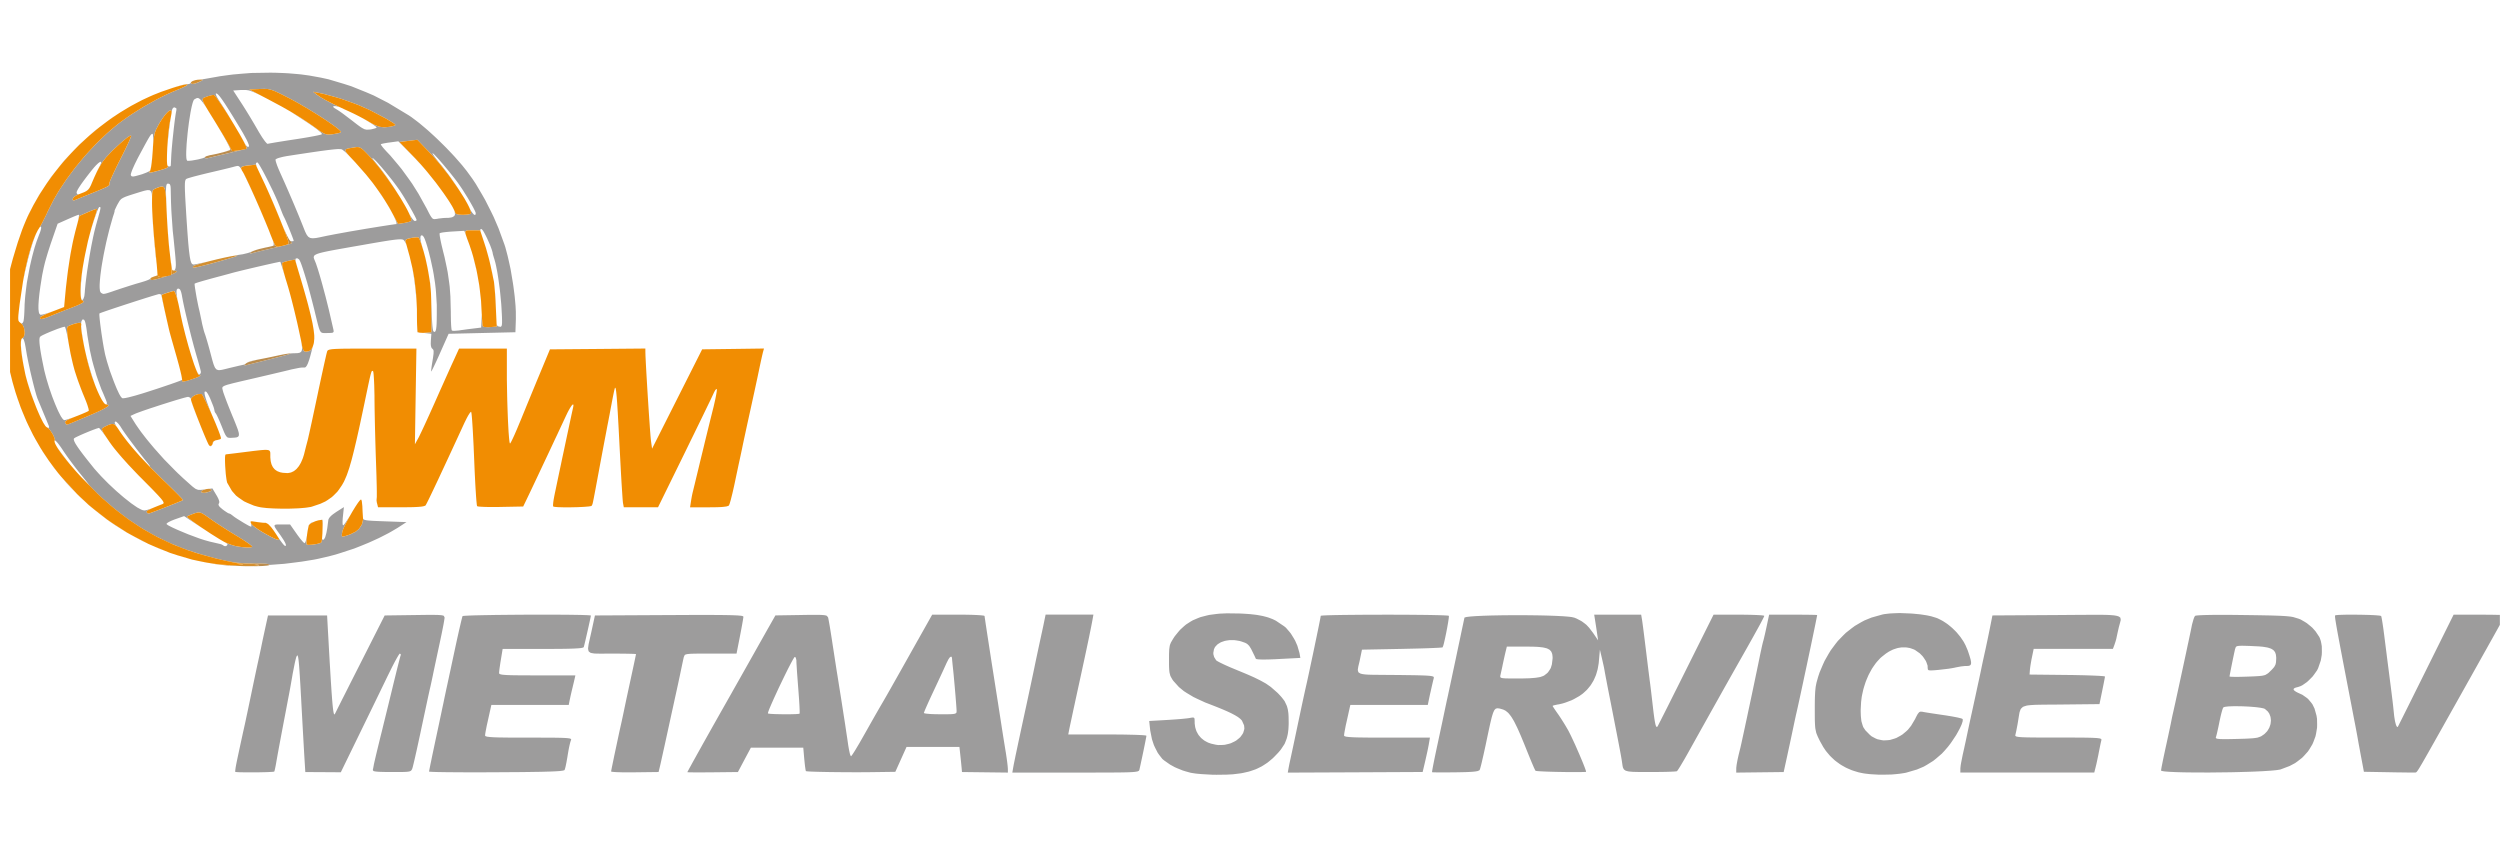 <svg width="151" height="52" fill="none" xmlns="http://www.w3.org/2000/svg"><g clip-path="url(#clip0_144_487)"><path d="M74.862 37.055l.173.007.315.02.153.011.276.031.134.017.245.044.118.023.216.056.105.03.196.073.095.038.178.088.5.336.103.085.202.233.099.124.177.285.083.146.132.302.128.44.051.294-1.332.069-.214.011-.357.013-.084.002-.147.002h-.193l-.057-.002-.096-.004-.044-.003-.069-.008-.031-.003-.04-.012-.03-.02-.003-.013-.025-.055-.014-.032-.04-.087-.156-.316-.043-.087-.08-.128-.039-.058-.085-.084-.046-.039-.114-.06-.224-.078-.107-.031-.212-.036-.105-.013-.202-.003-.1.003-.187.028-.09.018-.164.056-.08.031-.136.083-.064.044-.101.106-.046.055-.06.126-.038.21v.088l.048.176.122.197.013.01.045.03.026.017.072.039.08.042.22.107.12.055.28.124.457.19.17.07.301.125.146.062.258.114.124.056.22.108.106.052.189.103.181.101.294.205.386.338.073.072.124.133.058.065.099.125.092.123.118.249.026.065.038.139.016.071.023.159.01.082.01.184.005.314v.12l-.01.22-.007.107-.024.196-.015.095-.041.176-.024.086-.061.163-.066.16-.2.302-.055.075-.131.153-.228.237-.105.103-.216.181-.11.087-.228.149-.116.071-.246.122-.127.056-.27.093-.139.043-.299.068-.154.031-.334.042-.17.02-.375.02-.61.008-.246-.003-.536-.03-.128-.008-.227-.02-.106-.011-.164-.024-.153-.025-.323-.09-.16-.05-.319-.129-.156-.068-.287-.158-.363-.255-.102-.086-.189-.242-.091-.13-.159-.31-.074-.162-.114-.346-.105-.529-.061-.572 1.077-.062.148-.009.295-.02.143-.01.263-.021.124-.012.2-.021.046-.005.073-.01.082-.012.07-.015.095-.012.04-.003.048.021.02.016.016.066.006.164v.092l.023.172.015.085.05.159.03.077.078.142.042.069.104.123.055.06.128.104.066.049.152.084.078.038.172.06.28.063.14.021.27-.005.133-.01.248-.058.12-.036.217-.103.103-.057.173-.139.08-.072.12-.165.051-.084.056-.18.018-.091-.018-.187-.124-.277-.021-.031-.062-.065-.034-.032-.087-.068-.047-.035-.116-.071-.062-.037-.147-.078-.077-.04-.18-.085-.095-.043-.217-.094-.114-.048-.256-.104-.431-.169-.275-.105-.483-.222-.231-.112-.393-.235-.185-.119-.299-.246-.34-.378-.06-.086-.08-.142-.036-.07-.042-.158-.01-.042-.012-.099-.005-.053-.007-.122-.003-.065-.003-.155v-.376l.001-.172.001-.081.005-.138.006-.13.026-.188.018-.088.057-.143.134-.229.098-.15.214-.264.109-.127.237-.217.124-.104.268-.173.14-.081.307-.131.158-.061.35-.091.182-.042.4-.053.207-.023.457-.02m41.266.008l.156.01.305.029.15.015.281.042.136.022.243.053.302.091.102.039.202.102.101.055.197.128.097.068.187.152.092.08.174.17.085.088.156.187.075.094.134.197.065.1.108.204.131.308.036.105.058.176.026.083.04.136.017.064.018.102.007.047-.002.071-.003.033-.022.047-.014.02-.044.027-.025.011-.065.012-.124.007h-.084l-.228.025-.322.06-.045.012-.137.026-.074.013-.177.028-.578.067-.084.008-.139.012-.064.005-.104.006-.048.003h-.073l-.033-.002-.049-.007-.042-.01-.034-.051-.011-.13v-.081l-.065-.19-.041-.098-.129-.197-.071-.096-.17-.172-.278-.195-.079-.04-.163-.058-.081-.026-.166-.029-.083-.01h-.17l-.084.002-.17.027-.086.018-.171.056-.086.03-.171.084-.084.045-.169.111-.25.197-.095.083-.178.195-.086.101-.16.227-.078.117-.139.254-.068.13-.118.276-.056.141-.094.292-.043.148-.068.304-.03.152-.038.31-.024.464v.105l.006.186.003.09.016.159.017.153.071.244.041.115.129.195.274.278.105.087.229.122.118.051.249.053.126.018.257-.013.129-.015.257-.076.126-.044.246-.134.12-.074.225-.187.109-.102.192-.24.245-.412.046-.099.074-.14.036-.063.063-.078.031-.032.062-.027.106.003.013.002.048.01.026.005.073.013.078.013.216.035.115.018.269.04.436.065.148.021.277.045.134.023.228.043.106.022.153.038.032.008.046.015.038.019.019.018v.08l-.005.047-.041.13-.025.07-.075.166-.043.087-.102.19-.109.194-.27.405-.07.099-.143.187-.215.249-.161.173-.347.299-.178.142-.378.236-.192.11-.41.174-.648.19-.095.02-.213.033-.109.015-.234.024-.239.02-.505.011h-.252l-.481-.028-.115-.01-.217-.026-.104-.014-.187-.037-.139-.031-.267-.081-.131-.044-.249-.106-.122-.057-.231-.13-.113-.07-.212-.155-.104-.08-.192-.18-.094-.092-.172-.203-.084-.103-.151-.225-.203-.362-.038-.077-.063-.13-.029-.062-.047-.112-.043-.11-.048-.225-.011-.062-.012-.143-.005-.076-.007-.182-.003-.097-.002-.237-.001-.431v-.138l.002-.241.001-.115.005-.202.004-.096.008-.17.005-.082.014-.145.015-.142.048-.244.104-.37.083-.25.2-.473.105-.23.243-.428.127-.208.284-.382.146-.185.323-.333.164-.16.357-.28.183-.135.388-.227.197-.105.417-.17.657-.185.103-.022.245-.03.128-.013.284-.014.29-.01m-48.747.355l-.014.077-.034.178-.018.094-.043.217-.023.113-.053.26-.027.135-.065.308-.034.16-.076.362-.04.187-.09.42-.048.218-.104.484-.175.805-.073.335-.138.634-.032.153-.063.286-.03.14-.054.254-.026.122-.046.215-.022.102-.036.168-.016.078-.024.114-.02.101-.05.259h2.686l.592.005.14.002.26.006.126.003.224.005.107.004.182.008.085.003.133.01.06.005.079.009.047.015v.007l-.01.07-.008.04-.025.126-.013.07-.034.17-.018.09-.041.2-.042.206-.095.448-.024.11-.045.211-.065.292-.004.022-.02.039-.013.018-.057.028-.035.013-.123.02-.036.004-.09.009-.047.003-.117.006-.061.004-.146.005-.077.002-.178.003-.094.002-.217.003h-.112l-.257.003h-.133l-.3.002h-.504l-.18.002h-4.878l.049-.282.007-.043.02-.107.01-.058.03-.146.016-.078.04-.194.02-.103.053-.249.028-.133.067-.315.035-.167.084-.39.044-.206.102-.473.176-.816.054-.245.11-.512.054-.254.104-.486.025-.116.046-.22.023-.107.041-.194.02-.093.033-.16.042-.198.022-.11.054-.26.028-.133.06-.282.03-.14.057-.27.077-.356.025-.116.042-.19.018-.088.031-.142.015-.065.022-.106.011-.048.017-.081.017-.077.027-.13.051-.25.073-.352h2.888m-7.543.007l.189.004.315.013.071.004.122.008.057.005.09.01.04.004.052.01.032.017v.004l.005.04.004.025.011.08.007.045.017.116.009.063.022.15.013.079.027.178.014.093.031.206.033.212.075.487.039.252.085.55.043.278.092.582.274 1.742.006.032.02.133.012.076.03.2.018.108.037.242.06.384.02.13.046.301.025.156.051.325.026.162.05.31.065.402.02.116.034.23.017.113.028.207.012.098.018.159.012.158.002.234-2.773-.034-.023-.265-.004-.036-.01-.105-.006-.058-.013-.133-.045-.426-.053-.493h-3.195l-.677 1.504-1.23.017-.205.003-.442.003-.226.002h-.463l-.232-.001-.46-.003-.226-.002-.427-.005-.208-.003-.372-.008-.177-.004-.29-.009-.067-.003-.113-.004-.053-.003-.083-.006-.038-.003-.05-.005-.037-.009-.006-.005-.014-.064-.008-.04-.017-.12-.01-.066-.018-.162-.028-.27-.06-.687h-3.166l-.392.735-.39.735-1.528.017-.21.002-.383.002h-.554l-.118-.002-.055-.001-.086-.002-.039-.001-.05-.003-.021-.002-.01-.004.016-.033.01-.02.035-.065.02-.037.052-.097.03-.052.068-.124.036-.066.082-.15.044-.078.095-.17.097-.177.226-.404.116-.21.252-.449.128-.228.265-.472.133-.235.263-.467.379-.668.04-.072.095-.168.05-.087.112-.197.113-.203.26-.46.132-.233.272-.482.385-.683.12-.213.244-.434.12-.214.226-.4.054-.096.1-.177.048-.086.087-.154.04-.073.071-.123.082-.145.32-.564 1.564-.025.178-.004.3-.004h.14l.23-.002h.107l.17.003.079.003.121.008.055.005.08.014.035.008.048.02.072.09.003.011.012.048.005.027.015.078.016.085.043.24.022.131.05.31.079.505.026.175.06.384.03.195.06.391.03.192.054.35.013.082.024.15.032.196.071.45.134.84.032.203.06.389.03.19.055.357.028.175.05.323.023.157.043.286.02.137.038.244.045.314.015.106.033.195.017.093.033.154.016.07.03.096.037.062h.005l.024-.027.015-.017.042-.058.022-.033.057-.087.03-.046.07-.112.07-.118.175-.293.286-.502.1-.177.206-.365.102-.181.194-.342.093-.163.16-.278.036-.064.063-.108.076-.131.021-.036.057-.097.03-.052.074-.127.038-.067.087-.151.045-.078.097-.171.1-.175.217-.385.332-.588.11-.194.245-.437.125-.222.254-.453.126-.224.233-.416.057-.098.101-.182.136-.241.595-1.058h1.8m68.565.008h.144l.246.004.117.002.197.007.093.005.154.013.072.006.114.02.052.01.08.025.036.014.051.034.043.036.02.098.001.055-.036.144-.074.271-.027.117-.055.243-.012.058-.022.1-.024.114-.011.058-.044.16-.075.228-.09.238h-4.786l-.104.505-.029.139-.051.297-.011.07-.018.125-.015.144-.02.271 2.28.025.313.003.571.012.136.003.251.008.122.004.215.008.103.005.175.008.083.005.128.01.057.004.075.01.045.014v.01l-.014.08-.009.049-.028.144-.015.08-.038.19-.064.315-.164.799-2.325.025-.167.002-.3.002h-.145l-.258.003h-.124l-.22.004-.106.002-.185.004-.088.003-.153.01-.073.004-.125.013-.118.015-.165.051-.073.03-.094.087-.041.05-.051.136-.022.075-.033.194-.059.37-.029.169-.06.311-.014.07-.025.114-.026.112-.006.019.003.033.005.015.037.023.023.012.087.018.051.008.153.012.087.006.236.007.065.002.147.002.078.002.174.002h.091l.203.002h.339l.12.002h1.648l.217.002h.105l.189.002h.09l.162.003.077.001.135.003.13.004.193.01.086.005.119.015.05.007.061.022.023.011.018.028-.002.051-.007.023-.02.085-.011.05-.027.124-.09.447-.029.155-.072.34-.017.08-.032.146-.042.172-.083.328h-8.089l.003-.234V46.4l.013-.108.006-.059.024-.147.099-.5.019-.084.046-.206.024-.106.049-.23.026-.114.048-.226.064-.303.038-.182.072-.338.016-.077.027-.124.027-.125.007-.03.018-.08.009-.044.023-.107.026-.113.062-.286.033-.15.073-.337.038-.171.076-.353.037-.175.073-.337.036-.162.061-.287.029-.134.043-.203.009-.045.014-.066.013-.064.006-.032.023-.11.013-.061.033-.154.117-.536.021-.091.05-.23.025-.12.056-.262.028-.133.054-.263.074-.363.159-.799 3.87-.024.273-.002.49-.004.237-.002.422-.003.203-.001.359-.002.172-.001m-17.501-.006l.173.001.288.004h.066l.111.004h.053l.082.003.036.002.048.003.03.005v.006l-.012.069-.008.042-.027.136-.015.074-.038.193-.021.102-.05.242-.026.125-.058.28-.03.144-.065.312-.067.317-.146.688-.073.347-.149.695-.072.34-.136.63-.032.15-.06.275-.029.132-.051.234-.025.111-.041.184-.049.21-.006.026-.021.1-.012.055-.032.146-.11.52-.019.09-.051.242-.027.127-.062.29-.031.147-.066.303-.092.428-.212.97-2.866.034.002-.234v-.05l.017-.149.012-.081.037-.202.021-.106.054-.242.097-.392.005-.016.017-.074.009-.042.028-.123.015-.067.036-.167.019-.089.044-.203.024-.107.05-.235.027-.12.055-.261.058-.266.123-.582.063-.294.128-.603.063-.299.12-.573.029-.14.055-.264.028-.13.049-.241.025-.117.043-.21.057-.276.023-.117.047-.222.024-.108.041-.192.02-.09.033-.137.031-.12.007-.02.025-.093.013-.054.034-.148.019-.078.041-.183.064-.294.155-.729h1.649m-23.467.006l.227.002.426.004.208.002.379.005.182.003.316.007.148.003.237.009.109.004.143.01.03.002.039.005.027.009.006.01-.006.09-.005.056-.025.162-.013.089-.037.208-.019.108-.044.229-.022.114-.047.221-.023.109-.044.188-.02.088-.036.13-.04.101-.003.003-.055.008-.035.003-.115.008-.063.005-.168.007-.09.005-.212.008-.111.005-.251.008-.131.004-.284.008-.94.022-2.413.047-.117.564-.027.133-.051.211-.024.098-.025.151-.008.069.024.1.02.046.096.06.03.014.077.02.041.01.104.014.054.007.132.009.07.004.164.005.086.002.198.003h.105l.237.003h.123l.277.003.464.003.136.001.247.003.12.002.217.003h.107l.19.005h.093l.165.004.16.004.25.008.114.005.17.011.078.007.105.015.046.01.053.02.022.011.016.029-.002.05-.006.023-.017.067-.01.035-.02.087-.065.28-.02.09-.035.156-.007.034-.012.052-.01.044-.003.007-.008.039-.006.024-.015.066-.055.263-.073.353H81.56l-.047.211-.006.03-.024.103-.013.058-.032.147-.115.514-.04.177-.06.315-.013.07-.018.11-.011.103v.014l.021.025.015.012.06.019.036.01.11.013.062.007.17.011.093.005.242.008.13.002.324.005.173.002.416.002h3.335l-.064.375-.008.05-.029.147-.015.078-.038.184-.129.578-.157.665-4.073.02-4.074.018.05-.281.015-.079.034-.176.047-.215.003-.014.014-.062.008-.036.023-.107.013-.057.03-.144.017-.076.037-.175.02-.092.043-.203.022-.104.048-.225.153-.726.053-.252.105-.494.05-.24.093-.433.022-.102.04-.185.019-.089.033-.152.016-.072.025-.115.027-.122.014-.06.033-.149.018-.077.04-.178.04-.185.095-.44.048-.227.104-.49.053-.247.104-.495.05-.245.096-.456.022-.11.043-.205.02-.1.037-.18.017-.086.03-.15.014-.07.022-.113.01-.051.012-.073.009-.054v-.003l.021-.006.015-.002.05-.005.056-.005.188-.01.105-.004.274-.007.147-.004.345-.006.18-.003.403-.004.206-.002.444-.004.451-.003.963-.002h.482m58.339.001l.169.002.329.008.159.004.277.013.064.003.112.008.053.005.084.008.04.004.053.01.039.015.004.006.009.034.005.02.013.06.013.066.033.2.017.108.039.265.058.44.019.153.047.37.024.19.052.406.025.204.051.395.068.526.024.189.041.323.02.154.034.262.015.124.027.213.012.102.022.176.021.17.033.29.048.456.013.132.036.228.019.106.043.165.023.071.044.079.011.013.021.008.029-.021.001-.002.011-.02.006-.013.022-.042.024-.048.078-.157.044-.088.116-.23.061-.124.147-.294.077-.154.174-.35.09-.18.195-.394.101-.202.214-.43.336-.677 1.668-3.36h1.764l.39.003.185.002.307.006h.071l.119.004.056.002.088.004.039.003.051.004.032.007v.002l-.017.035-.01.021-.037.069-.021.04-.054.1-.029.054-.07.128-.073.134-.184.334-.314.563-.116.205-.211.38-.104.183-.19.34-.093.166-.17.305-.083.147-.153.273-.074.133-.137.245-.068.12-.123.22-.121.216-.211.376-.101.18-.184.328-.09.161-.175.31-.087.156-.182.324-.298.532-.092.163-.168.298-.082.145-.146.262-.072.126-.128.228-.062.11-.111.196-.054.094-.094.166-.046.08-.08.14-.038.067-.067.115-.032.054-.056.093-.052.089-.075.12-.034.05-.047.063-.021.025-.03.023-.038.012h-.006l-.043.002h-.15l-.112-.001-.06-.001-.139-.001-.145-.002-.355-.005-.186-.002-.408-.008-1.511-.027-.163-.867-.023-.12-.044-.235-.021-.116-.039-.21-.019-.1-.029-.162-.028-.16-.005-.028-.012-.068-.007-.038-.016-.093-.01-.05-.024-.13-.013-.07-.033-.176-.018-.095-.045-.235-.025-.124-.058-.303-.031-.162-.073-.382-.131-.677-.048-.25-.089-.463-.044-.225-.079-.416-.039-.202-.071-.37-.035-.181-.062-.33-.031-.16-.055-.288-.026-.14-.047-.252-.023-.12-.04-.218-.02-.104-.033-.185-.016-.087-.027-.154-.013-.073-.021-.126-.01-.06-.016-.1-.008-.047-.011-.077-.009-.073-.007-.083.006-.057.005-.004.039-.01.024-.004.073-.007.04-.004.102-.006.054-.002.125-.004.13-.004.31-.003h.161m-7.619.013l.394.002.645.008.159.002.294.004.142.002.262.004.128.002.232.005.112.002.205.004.2.005.325.011.153.006.245.014.115.008.183.018.086.01.138.024.331.099.127.05.25.144.122.077.228.185.11.096.189.213.222.332.029.058.048.134.022.07.031.152.026.157.005.344-.007.174-.059.343-.16.463-.065.13-.181.256-.096.125-.221.222-.113.104-.229.16-.056.037-.11.053-.156.053-.047.01-.075.022-.034.011-.048.024-.022.014-.022.027-.008.015.005.03.005.017.031.036.019.017.058.04.033.022.085.045.159.074.133.06.233.162.111.087.183.215.084.112.126.258.12.428.03.188.007.362-.005.18-.057.346-.036.169-.119.322-.067.158-.175.293-.095.142-.232.26-.121.124-.281.219-.146.104-.328.174-.539.204-.045.012-.154.025-.087.011-.23.022-.123.01-.294.019-.153.01-.345.016-.177.008-.385.014-.195.005-.412.012-.416.01-.865.01-.429.005-.817-.002-.198-.002-.368-.004-.18-.003-.324-.009-.155-.005-.268-.013-.125-.006-.199-.016-.09-.009-.118-.02-.048-.01-.025-.023v-.01l.005-.042.004-.024.012-.072.013-.078.046-.228.024-.123.062-.297.105-.49.038-.17.073-.338.037-.167.065-.306.032-.146.049-.239.012-.053.018-.09.02-.1.02-.104.039-.19.009-.042.015-.068.015-.066.003-.011.016-.07.01-.042.028-.126.015-.07.039-.175.021-.093.047-.215.024-.113.054-.248.028-.128.059-.273.06-.278.13-.6.065-.3.128-.596.063-.292.112-.53.028-.126.048-.228.023-.11.04-.19.019-.089.03-.144.032-.156.032-.163.079-.285.02-.063.036-.095.046-.084.006-.006.062-.013.039-.007.123-.01.069-.005.18-.008.098-.004.238-.005.125-.003.292-.003h.496m-35.128.294l.003.02.011.074.006.041.015.11.008.058.019.141.009.074.022.167.022.172.05.401.08.645.027.22.052.423.025.205.045.364.012.084.018.153.01.072.016.123.006.057.012.09.013.089.002.02.008.06.005.034.01.087.012.092.03.246.015.13.035.298.055.472.015.133.027.229.014.109.025.184.012.087.023.142.012.066.021.104.01.047.022.067.01.03.022.035.01.014.023.006.035-.02.001-.003.011-.02.007-.013.022-.042.025-.047.079-.157.046-.087.115-.23.063-.123.148-.294.078-.154.175-.349.09-.18.197-.394.102-.201.215-.43.337-.677 1.677-3.36h1.741l.384.006.183.004.304.011.069.003.118.007.056.004.085.008.04.004.051.01.031.014v.01l-.022.053-.015.034-.053.106-.031.06-.086.165-.048.09-.124.226-.067.121-.164.296-.086.156-.206.366-.108.193-.251.444-.429.758-.157.277-.301.533-.078.14-.17.301-.088.157-.198.354-.104.186-.241.43-.063.112-.137.244-.07.126-.151.27-.078.14-.168.3-.087.155-.186.334-.095.17-.206.37-.332.595-.082.146-.154.27-.076.128-.13.22-.061.1-.092.143-.02.03-.03.041-.029.032-.006.003-.041.008-.027.002-.079.007-.043.003-.111.005-.059.003-.139.005-.146.005-.356.006-.597.004H99.3l-.165-.001-.159-.001-.25-.006-.117-.004-.178-.016-.08-.01-.117-.03-.053-.019-.071-.05-.031-.029-.04-.076-.017-.04-.021-.105-.029-.196-.005-.038-.016-.105-.01-.058-.027-.156-.015-.086-.04-.217-.022-.117-.055-.29-.03-.155-.072-.374-.019-.099-.042-.216-.022-.11-.047-.242-.024-.123-.052-.267-.027-.138-.057-.295-.03-.15-.063-.324-.103-.52-.033-.168-.064-.325-.03-.159-.053-.28-.026-.132-.038-.205-.009-.045-.012-.07-.013-.073-.005-.032-.019-.1-.01-.054-.028-.132-.098-.434-.122-.517-.06.673-.011.136-.044.259-.024.127-.069.239-.037.116-.095.218-.05.106-.12.199-.063.096-.145.178-.076.087-.17.157-.089.077-.194.136-.322.182-.14.069-.335.127-.081.028-.152.045-.191.044-.107.017-.168.037-.034.008-.048.016-.032.02v.004l.026.043.016.027.052.08.029.044.072.106.123.176.044.061.103.154.052.08.11.173.056.088.105.173.138.237.039.07.101.2.053.108.12.255.123.264.254.581.06.141.11.262.052.126.083.212.037.097.046.135.009.027.007.037-.002.023-.081.005-.234.006-.126.002h-.615l-.695-.012-.168-.004-.317-.009-.15-.005-.26-.012-.059-.003-.102-.006-.048-.003-.078-.007-.035-.003-.048-.007-.034-.01-.005-.005-.018-.033-.01-.02-.028-.06-.032-.066-.086-.2-.047-.11-.11-.266-.18-.443-.051-.128-.095-.236-.047-.115-.088-.212-.085-.206-.152-.347-.074-.162-.132-.267-.064-.125-.12-.2-.059-.09-.112-.143-.057-.065-.115-.094-.057-.042-.121-.058-.198-.059-.047-.009-.081-.01-.039-.002-.065.016-.03.012-.057.056-.027.034-.052.11-.026.063-.056.179-.028.1-.063.26-.017.072-.036.16-.018.084-.04.186-.02.096-.046.214-.074.352-.045.218-.09.41-.043.196-.078.336-.017.078-.034.137-.015.063-.029.106-.012.048-.02.07-.022.06-.015.026-.086.04-.027.009-.074.015-.04.007-.103.012-.055.006-.137.01-.073.004-.173.008-.092.003-.215.005-.373.007-.19.002-.351.002-.167.001h-.345l-.11-.002-.051-.001-.082-.002-.037-.001-.048-.003-.021-.002-.013-.003-.002-.002.003-.034.003-.021.01-.07.007-.04.018-.1.01-.056.025-.13.027-.136.069-.34.121-.575.044-.203.09-.423.046-.21.085-.4.042-.194.07-.333.016-.077.028-.133.034-.162.038-.182.072-.338.016-.077.027-.124.028-.125.003-.013.015-.07.01-.043.027-.125.014-.069.038-.172.018-.09.047-.213.023-.111.053-.246.026-.127.058-.274.19-.89.065-.311.122-.577.03-.138.054-.258.026-.125.048-.226.023-.11.04-.188.019-.088.03-.144.014-.065.02-.093.016-.075.003-.013.074-.022.047-.012.154-.02.086-.01.222-.017.12-.008.28-.013.146-.007.327-.011.168-.005.362-.007.367-.007.793-.005H92l.783.009.192.003.365.008.178.005.332.012.16.006.287.015.138.007.23.019.108.01.163.02.156.036.131.053.221.114.105.06.183.136.088.071.163.174.24.316.302.446-.058-.4-.016-.11-.043-.282-.059-.383-.06-.376h2.837m-56.509.016h.147l.268.001.13.001.236.001.114.001.205.003h.099l.176.005.085.001.148.004.071.003.123.005.118.005.163.014.072.007.082.018.047.032v.008l-.003.037-.003.023-.01.062-.01.067-.034.197-.019.107-.047.255-.08.42-.208 1.057h-1.762l-.318.001h-.15l-.237.003-.11.002-.17.006-.079.004-.113.011-.052.007-.07.019-.03.01-.04.027-.055.122-.006.029-.025.109-.013.06-.034.158-.118.56-.04.194-.077.359-.017.081-.028.13-.028.129-.003.013-.016.07-.008.042-.027.122-.015.068-.037.168-.02.09-.046.209-.023.108-.053.242-.027.124-.06.269-.19.872-.066.303-.126.576-.03.138-.057.261-.029.127-.051.232-.025.112-.044.197-.02.094-.035.155-.016.073-.025.106-.023.098-.065.264-1.434.018-.197.003-.359-.001-.171-.001-.285-.009-.065-.002-.11-.006-.052-.003-.081-.008-.036-.003-.048-.009-.019-.004-.01-.01v-.004l.006-.032.003-.02.012-.063.007-.035.017-.088.01-.048.023-.111.024-.117.058-.283.03-.147.069-.323.07-.327.136-.64.032-.15.057-.257.065-.291.006-.026.023-.1.01-.055.032-.145.11-.52.008-.045.025-.114.012-.06.03-.14.03-.145.074-.345.241-1.117.039-.18.071-.329.034-.158.056-.265.013-.061.022-.103.01-.05.016-.077.008-.035.01-.048.005-.033v-.002l-.03-.005-.019-.001-.066-.004-.037-.002-.098-.004-.053-.002-.125-.002-.132-.003-.331-.004-.566-.003h-.106l-.19.001-.092.001-.165.002h-.157l-.242-.004-.11-.005-.157-.025-.07-.018-.083-.06-.035-.038-.025-.11-.006-.063.022-.173.015-.096.056-.251.107-.477.214-.987 4.483-.024.222-.001.414-.002h.202l.375-.003h.685m-15.946-.003l.09.003.132.009.06.004.082.015.035.008.043.022.043.096v.013l-.006.05-.005.03-.013.082-.006.045-.02.11-.01.059-.026.133-.027.138-.066.33-.114.54-.08.372-.163.764-.038.178-.065.307-.015.07-.026.124-.03.15-.036.168-.068.319-.016.072-.026.119-.029.12-.003.014-.016.07-.009.042-.027.122-.015.068-.037.168-.019.09-.045.209-.023.108-.052.242-.026.124-.058.269-.186.872-.064.303-.124.572-.03.137-.056.258-.028.126-.052.228-.024.11-.045.193-.021.09-.036.15-.017.07-.025.1-.027.09-.02.052-.047.07-.016.016-.046.023-.026.012-.072.015-.04.006-.108.01-.059.003-.151.005-.083.002h-.696l-.198-.001-.093-.002-.16-.004-.076-.002-.126-.005-.058-.004-.095-.008-.043-.005-.066-.012-.03-.006-.04-.015-.039-.06.01-.032.022-.108.031-.168.002-.014.011-.056.008-.033.02-.093.013-.05.028-.125.016-.066.035-.152.038-.158.091-.376.15-.616.027-.107.06-.237.03-.123.063-.262.066-.266.14-.57.07-.285.136-.556.033-.135.062-.256.085-.352.054-.22.101-.41.048-.196.085-.337.02-.078.034-.135.017-.064.027-.103.013-.048.018-.068.017-.056.013-.032-.007-.051-.048-.035h-.006l-.025.026-.013.017-.04.059-.02.032-.052.088-.027.046-.062.112-.064.117-.153.294-.248.502-.044.089-.105.217-.055.115-.127.26-.066.136-.143.296-.074.152-.155.32-.158.325-.332.682-.483.991-1.117 2.292-1.072-.007-1.072-.006-.06-.97-.004-.066-.01-.17-.005-.09-.012-.209-.006-.109-.014-.242-.007-.125-.015-.267-.015-.27-.032-.58-.047-.861-.01-.18-.017-.332-.01-.161-.016-.296-.008-.143-.015-.261-.008-.126-.014-.228-.006-.11-.014-.197-.006-.094-.012-.167-.006-.08-.011-.14-.006-.066-.011-.114-.011-.107-.021-.143-.011-.061-.022-.061-.011-.02-.024.006-.04.073-.012.032-.032.122-.018.069-.04.178-.125.633-.018.11-.037.215-.019.105-.033.19-.016.089-.025.142-.025.136-.002.013-.012.061-.006.036-.02.104-.01.057-.028.14-.014.074-.033.172-.034.18-.081.428-.136.709-.047.245-.093.493-.045.241-.084.447-.02.107-.035.194-.018.095-.03.167-.014.079-.023.13-.027.149-.013.078-.026.143-.013.068-.025.117-.011.054-.019.077-.02.057-.003.004-.032.005-.02.003-.06.006-.068.005-.203.01-.11.004-.264.006-.136.003-.29.003h-.56l-.235-.005-.11-.002-.156-.008-.033-.002-.044-.006-.019-.003-.013-.006-.004-.007.003-.06.003-.037.015-.11.008-.059.026-.145.048-.24.042-.2.093-.436.047-.217.09-.416.022-.1.04-.183.019-.09.034-.154.017-.073.026-.118.028-.125.003-.013.013-.059.008-.034.02-.097.012-.053.028-.131.014-.07.034-.159.036-.166.083-.398.137-.653.047-.227.096-.46.048-.228.09-.426.022-.103.04-.189.02-.092.035-.164.017-.078.03-.133.033-.156.037-.168.071-.333.017-.076.026-.13.028-.139.007-.032.024-.118.014-.067.036-.17.13-.6.164-.752h3.57l.06 1.081.016.276.028.51.014.25.026.455.012.22.025.404.011.196.022.354.01.171.02.307.01.148.017.263.01.127.016.22.008.107.016.183.007.087.015.146.007.07.014.112.007.053.014.081.006.038.014.053.013.048.026.02.042-.058.003-.007.035-.071.023-.045.07-.143.04-.08.104-.206.055-.11.13-.26.07-.136.155-.308.08-.158.173-.345.09-.176.19-.376.298-.587 1.476-2.914 1.81-.025.214-.003.355-.005.166-.002h.394m7.078-.014l.225.001.426.002.207.001.376.004.18.003.313.005.146.003.233.008.106.004.139.009.028.002.036.005.022.009v.007l-.016.084-.01.052-.033.154-.018.083-.044.2-.023.103-.05.221-.025.111-.05.219-.025.107-.044.193-.022.09-.035.143-.033.13-.003.01-.035.02-.022.01-.075.016-.044.008-.122.013-.069.005-.176.01-.095.005-.235.007-.125.003-.3.005-.157.001-.37.003-.64.001h-2.434l-.107.652-.03.18-.047.324-.01.073-.013.114-.008.108v.016l.016.028.01.013.049.02.029.01.091.017.052.006.146.012.081.005.212.008.115.003.29.004.155.002.378.002h.101l.22.001h2.664l-.048.212-.007.029-.02.086-.01.047-.027.111-.086.36-.029.117-.059.259-.014.061-.023.112-.029.133-.05.259h-4.674l-.047.211-.006.03-.024.103-.013.058-.032.147-.114.514-.04.177-.061.315-.013.07-.018.11-.011.103v.014l.021.025.016.012.061.019.036.01.112.013.063.007.172.011.096.005.244.008.133.002.329.005.175.002.423.002h1.329l.25.002h.338l.104.002h.188l.09.001.161.002.076.002.135.003.128.003.19.01.084.006.113.014.049.008.053.021.02.011.011.029-.014.051-.012.023-.03.1-.016.059-.036.156-.018.082-.037.192-.052.305-.016.103-.035.198-.017.096-.034.169-.016.078-.03.12-.034.106-.007.011-.055.02-.037.01-.124.017-.072.009-.202.014-.111.006-.292.012-.079.002-.176.005-.09.003-.203.005-.104.002-.23.003-.118.002-.258.004-.133.002-.288.003-.147.002-.32.002-.163.001-.352.003-.566.003-.279.002-.537.002h-1.002l-.448-.002-.216-.002-.385-.003-.185-.002-.313-.005-.145-.002-.23-.007-.103-.004-.134-.007-.028-.002-.034-.004-.014-.003-.007-.003v-.005l.007-.046.006-.028.018-.09.01-.05.026-.13.013-.068.034-.162.018-.086.039-.192.02-.098.046-.216.15-.71.054-.25.107-.502.053-.248.097-.46.024-.11.042-.203.02-.098.037-.173.018-.083.03-.138.032-.16.035-.168.068-.319.015-.072.025-.119.027-.121.003-.013.014-.066.009-.038.024-.114.013-.062.034-.155.018-.082.04-.191.022-.1.048-.22.024-.113.052-.245.17-.793.059-.275.111-.51.028-.121.05-.227.025-.11.046-.198.022-.094.038-.163.018-.077.031-.124.014-.056.02-.077.02-.06.002-.002.026-.006.016-.003.053-.005.06-.005.193-.01.108-.005.28-.01.148-.003.35-.008.182-.003.406-.007.208-.004.446-.004.454-.005.965-.007.484-.002m102.387 5.538l-.112.005-.168.02-.036.005-.053.015-.049.024-.01.011-.032.083-.018.05-.041.147-.022.08-.046.19-.068.314-.021.11-.044.209-.022.101-.04.18-.019.084-.032.128-.032.114-.01.028.034.038.015.008.051.013.029.006.083.009.045.003.119.004.065.002h.247l.207-.003.37-.008.148-.004.249-.008.119-.003.196-.01.092-.005.153-.01.071-.007.117-.015.11-.017.154-.053.071-.03.129-.087.07-.05.117-.119.054-.06.084-.137.038-.07.051-.145.022-.075.018-.15.005-.073-.016-.146-.013-.071-.05-.135-.029-.066-.084-.116-.167-.147-.015-.01-.051-.019-.029-.01-.077-.016-.081-.017-.222-.03-.119-.013-.272-.022-.139-.01-.293-.013-.144-.005-.281-.003-.137-.001M57.39 39.689l-.03.026-.075.108-.122.242-.012.027-.035.079-.02.042-.048.106-.05.111-.132.286-.07.15-.156.336-.244.52-.081.173-.149.321-.071.155-.118.263-.026.06-.046.106-.022.05-.033.08-.014.037-.02.052-.013.042v.006l.02.01.013.006.046.01.05.01.161.015.09.008.224.01.384.007h.12l.198-.001h.092l.149-.003.07-.002.105-.006.048-.005.07-.011.033-.008.042-.019.019-.01.022-.026.017-.03.001-.09v-.026l-.007-.122-.005-.07-.014-.196-.008-.105-.02-.25-.01-.128-.024-.28-.024-.282-.052-.567-.012-.135-.024-.241-.032-.3-.01-.091-.017-.177-.005-.04-.005-.068-.006-.071-.003-.06-.032-.051-.02-.015m-9.452.026l-.031.042-.018.027-.051.084-.027.047-.066.121-.035.065-.079.152-.082.158-.188.38-.096.197-.202.419-.1.21-.187.406-.091.198-.153.345-.034.08-.06.139-.027.066-.041.106-.018.049-.02.066-.006.05.007.008.09.012.055.007.164.009.088.005.21.005.11.003.23.003h.116l.225-.001.109-.001.19-.005.09-.003.129-.01.054-.005.043-.014.002-.003.003-.033.001-.022v-.105l-.004-.098-.002-.053-.005-.124-.007-.13-.02-.32-.04-.545-.015-.192-.028-.374-.014-.182-.024-.328-.01-.155-.015-.245-.004-.053-.005-.087-.003-.09-.002-.087-.03-.126-.01-.026-.021-.032-.037-.012m43.01-.627l-.08.33-.011.044-.027.116-.014.06-.03.135-.086.396-.023.117-.053.244-.013.057-.022.1-.026.117-.013.052.002.07.005.014.03.023.016.01.06.015.033.007.098.009.055.004.144.003.08.002.2.002h.563l.328-.009.156-.004.257-.02.12-.011.19-.03.087-.017.124-.043.096-.04.161-.124.076-.069.118-.174.053-.093.067-.217.043-.364v-.075l-.014-.128-.01-.061-.038-.101-.022-.048-.069-.077-.04-.036-.106-.056-.06-.026-.152-.037-.082-.017-.204-.023-.109-.01-.263-.011-.468-.006m43.147-.046l-.048.002-.071.01-.065.012-.06.05-.047.126-.01.046-.028.128-.016.069-.033.162-.036.168-.075.37-.018.088-.034.169-.016.081-.026.14-.012.063-.018.093-.011.073v.004l.022.005.015.004.049.004.054.005.178.003.098.001.246-.003.42-.012.136-.005.221-.009.105-.005.168-.01.079-.005.126-.014.058-.007.094-.021.088-.023.128-.076.064-.045.143-.139.069-.067.098-.11.044-.054.056-.103.023-.052.025-.117.013-.217v-.074l-.013-.128-.009-.06-.035-.103-.022-.047-.064-.08-.036-.037-.097-.061-.054-.027-.137-.045-.074-.02-.183-.03-.097-.015-.234-.02-.414-.02-.118-.006-.197-.006-.091-.003-.147-.003h-.068M13.376 34.113l.255.026.144.01.296.02.156.007.19.006h-.065l-.423-.016-.202-.01-.35-.036-.382-.049-.039-.007m-1.396-9.823l.012.038.03.086.018.052.037.108.023.06.097.263.056.15.118.307.063.16.003.008-.035-.085-.126-.32-.06-.157-.105-.278-.024-.065-.04-.117-.02-.055-.03-.093-.015-.042-.018-.066-.011-.063v-.002l.01.053m.464 9.699l.597.116-.365-.067-.375-.079-.053-.014m-1.153-.325l.512.153-.048-.013-.367-.106-.114-.04m-.652-.23l-.317-.12-.305-.133m2.568-2.067l-.132.033-.093.03-.276.106-.07.033-.023.014-.04.025-.004.009.012.024.029.03.022.018.112.091.085.063.183.134.11.078.234.16.126.086.2.132-.207-.134-1.083-.715-.516.18-.07.025-.132.053-.064.026-.107.053-.05.026-.072.046-.053.054-.002.008.018.021.012.011.045.032.05.032.17.088.095.047.236.107.124.054.279.117.284.118.586.218.14.05.253.081.315.089.117.027.233.054.055.013.093.021.103.025.047.01.092.033.087.048.038.037.092.01.045-.006.07-.071.007-.011-.007-.03-.007-.015-.03-.035-.092-.059.34.14.258.077.104.018.248.04.105.013.198.02.079.002h.142l.048-.009.084-.02.018-.017L15.22 33l-.024-.027-.022-.019-.107-.087-.083-.058-.183-.126-.114-.073-.24-.151-.134-.081-.427-.262-.3-.19-.145-.093-.285-.185-.124-.083-.235-.16-.085-.06-.207-.147-.114-.079-.047-.03-.088-.055-.038-.02-.07-.034-.032-.01-.118-.024m-5.141.701l.799.514.414.228.748.388-.196-.09-.677-.363-.335-.188-.649-.413-.32-.214-.105-.078m12.949.012l.005.03.005.103.001.056-.006.141-.008.103v-.218l-.002-.06-.006-.113-.005-.036-.012-.055h.002l.01-.001m-.51.129l-.157.076-.056.04-.049.036.02-.035.099-.07.195-.07m-3.548.023l.083.013h-.001l-.084-.014m-9.177-.28l-.26-.196-.125-.104m1.028-5.42v.023l.046.097.029.057.051.081-.027-.035-.027-.03-.106-.09-.06-.01-.064-.006-.034.004-.075.015-.044.015-.09.036-.054.025-.113.055-.067.034-.114.076-.017.029v.02l.003.042.01.03.027.061.022.04.051.09.037.056.079.123.05.076.034.05-.094-.135-.07-.098-.12-.163-.057-.075-.085-.102-.018-.02-.027-.028-.026-.017h-.016l-.08.024-.048.014-.13.048-.07.025-.162.063-.082.033-.174.072-.088.036-.168.073-.082.036-.144.066-.067.032-.103.05-.084.053-.014.014-.008.043v.024l.02.068.012.036.048.095.028.052.08.125.044.067.111.159.061.084.147.196.078.102.184.235.32.4.115.143.266.297.137.15.298.304.151.152.314.294.157.145.311.27.153.13.292.23.14.11.254.176.12.081.2.107.045.022.078.029.094.017h.023l.07-.012.037-.008.092-.025.096-.028.197-.075-.027.012-.05.022-.092.042-.037.02-.065.035-.025.015-.042.03-.012.011-.031.046.012.02.034.043.021.015.044.025h.017l.034-.009.043-.013.03-.01.14-.05.097-.038.207-.078.119-.045.244-.095.125-.049.252-.098.117-.047.23-.092.096-.04.178-.073.06-.026.054-.024.018-.008.029-.014.004-.004-.017-.03L11 30.13l-.029-.032-.065-.07-.042-.043-.091-.095-.055-.055-.114-.114-.063-.064-.134-.133-.072-.071-.307-.298-.169-.163-.833-.828.003.003.025.015.009.005-.001-.014-.003-.009-.026-.041-.016-.024-.053-.07-.029-.039-.08-.099-.143-.176-.312-.4-.155-.2-.3-.4-.073-.097-.134-.182-.065-.09-.115-.16-.054-.078-.09-.13-.1-.154-.046-.076-.092-.122-.045-.055-.08-.072-.036-.029-.053-.012m.193 1.927l.158.184.085.098.36.4.2.213.41.431.218.22.23.231.142.142.064.065.237.243.095.098.176.184.067.074.12.134.041.052.072.093.02.035.03.06.003.023-.005.037-.012.013-.031.024-.024.008-.245.097.045-.019.092-.037.108-.042.024-.008.03-.024.013-.013.004-.038-.002-.021-.031-.061-.02-.035-.071-.093-.043-.052-.12-.134-.067-.073-.175-.185-.096-.098-.237-.243-.064-.064-.14-.142-.23-.232-.228-.228-.416-.437-.202-.214-.356-.397-.169-.194-.11-.134m-1.98 2.959l-.288-.264-.115-.117m17.09.268h-.01l-.005.003.004-.004h.01m-17.225-.406l-.306-.313-.272-.289-.281-.335m-.6-.765l.343.454-.206-.257-.185-.26m.4-.94l.09.126.093.13.226.298.117.154.254.319.03.035-.15-.175-.12-.151-.23-.293-.096-.13-.176-.25-.059-.097m-.849.286l.26.39-.053-.075-.217-.32-.083-.141m10.259-.246l-.024.024-.012.01h-.027l-.028-.02.051.002.025-.015.023-.02m.55-.404l-.01.013-.036.023-.17.048-.081.01-.118.064-.07.106v-.02l.022-.053.032-.032.023-.015.111-.051.071-.008.177-.049.039-.023.01-.013.015-.025m-5.593.276l-.03-.039-.009-.01m-5.497-.036l-.015-.024-.014-.027m5.336-.162l.149.196-.04-.05-.173-.226-.076-.105-.012-.018m-5.3.159l-.06-.106-.006-.012m2.966-6.98l-.05.087-.01.029-.011.075-.004.04v.008l-.011-.026-.022-.015-.053-.009-.055.002-.034.006-.152.03-.086.026-.173.056-.073.031-.134.065-.033.03-.024.107.002.134.008.093.02.201.016.12.037.25.02.123-.009-.05-.022-.136-.046-.246-.023-.117-.044-.196-.02-.09-.037-.12-.009-.026-.015-.033-.018-.02h-.02l-.088.022-.05.014-.133.045-.14.047-.342.135-.086.034-.163.07-.08.034-.138.064-.066.03-.098.052-.08.055-.014.014-.016.052-.007.028-.007.081-.002.044.005.112.003.06.015.145.01.076.024.18.015.094.037.215.02.113.049.253.086.423.032.155.086.336.046.171.107.354.054.176.12.35.06.172.126.326.063.158.121.282.06.133.111.218.054.1.093.133.021.027.038.036.05.021h.017l.082-.02.047-.012.13-.041.069-.023.16-.056.07-.024-.08.03-.123.05-.05.023-.092.042-.035.018-.064.037-.021.016-.064.06-.001.029.02.057.033.033.02.039.013.007.017.006.017-.003.04-.01.035-.01.08-.03.059-.024.131-.054.092-.038.2-.084.132-.055.136-.058.078-.032.16-.066.088-.038.39-.167.223-.1.094-.044.177-.086.07-.036.13-.07.047-.03.083-.054.024-.023.034-.04v-.014l-.012-.027-.023-.006-.059-.012h-.047l-.014-.007.03-.017.018-.015.011-.043v-.012l-.017-.06-.012-.036-.036-.098-.158-.382-.108-.245-.205-.56-.099-.288-.178-.611-.083-.307-.137-.618-.148-.883-.011-.093-.022-.164-.011-.078-.02-.134-.012-.064-.02-.108-.01-.05-.02-.082-.022-.075-.043-.082-.07-.031m-3.477 6.012l-.032-.07-.046-.115m3.902-.31l-.01.009-.08.045-.101.046-.068.03-.026.01.04-.017.063-.028.095-.044.077-.043.01-.009m-4.22-.513l-.07-.185-.03-.1m.258-3.534l-.013.03-.015.094-.007.052-.002.136.001.073.012.175.006.092.025.211.014.11.036.244.02.125.05.274.088.443.024.11.07.27.039.14.096.309.1.316.213.587-.157-.41-.115-.351-.11-.349-.046-.163-.085-.32-.03-.14-.09-.45-.05-.276-.021-.127-.038-.243-.014-.11-.024-.208-.008-.09-.011-.172v-.072l.002-.133.006-.05.016-.093.013-.03.03-.049h.002m9.41-2.998l-.052.049-.01.018-.01.052-.004.03v.082l.002.045.013.114.007.062.025.152.014.081v.006l-.017-.073-.035-.113-.034-.108-.016-.045-.032-.083-.014-.031-.029-.056-.012-.016-.024-.025h-.01l-.049.008-.052.014-.034.01-.153.045-.083.026-.168.056-.066.023-.06.024-.022.008-.037.016-.006.005v.025l.005.038.004.028.025.138.018.099.045.215.027.13.057.27.033.147.09.406.05.216.02.09.073.318.04.152.04.155.024.088.032.114-.006-.022-.016-.055-.025-.09-.012-.043-.018-.06-.015-.056-.009-.034-.034-.14-.019-.078-.048-.209-.025-.11-.057-.252-.03-.128-.059-.265-.029-.131-.056-.252-.027-.122-.046-.21-.021-.099-.03-.143-.006-.03-.008-.043-.005-.034-.001-.02-.04-.03-.093-.02h-.008l-.053.012-.03.008-.097.028-.052.015-.134.04-.07.02-.163.052-.17.052-.402.128-.208.066-.44.143-.22.071-.425.14-.206.068-.36.121-.082.028-.145.05-.068.024-.11.038-.05.019-.068.026-.049.023-.006.006-.001.081.002.051.013.157.008.086.024.211.013.111.033.247.034.252.081.527.022.128.041.236.06.306.025.112.068.257.036.134.088.283.09.288.212.577.053.138.103.254.051.12.095.205.046.095.078.138.091.11.013.007.047.004h.029l.081-.01.045-.006.113-.024.061-.013.146-.037.077-.02.179-.048.093-.027.211-.063.11-.032.244-.077.401-.13.234-.075.433-.145.104-.035.192-.066.093-.03.167-.06.08-.027.138-.05.065-.024.104-.038.047-.019.065-.026.026-.011.021-.014.005-.003v-.057l-.01-.067-.005-.037-.018-.096-.01-.05-.027-.12-.004-.015.005.018.028.124.01.053.021.1.007.041.011.074.002.024.002.042-.003.009-.007.036.015.009.038.011.038-.002.089-.015.065-.016.144-.038.094-.03.328-.111.164-.067.051-.026.045-.026.013-.01.022-.02v-.01l-.003-.012-.012-.004-.031-.007h-.027l-.036-.027-.03-.044-.018-.035-.037-.076-.02-.049-.044-.104-.024-.062-.052-.144.068.177.022.056.042.093.02.043.036.065.017.03.03.034.036.014.03-.01.042-.055.017-.03.005-.074-.002-.018-.023-.097-.014-.057-.042-.159-.023-.085-.057-.201-.095-.326-.036-.124-.081-.29-.043-.15-.087-.33-.088-.334-.176-.709-.043-.174-.08-.336-.038-.164-.068-.302-.032-.145-.052-.25-.056-.297-.013-.08-.029-.128-.016-.058-.034-.088-.018-.04-.039-.047-.066-.03m-6.048 5.618l.05.138.104.276.05.132.103.256-.07-.165-.2-.532-.095-.264-.026-.083m-3.814.53l-.005-.017-.004-.01M4.9 19.698l.011.135.007.071.022.17.012.088.033.207.062.356.035.192.09.41.05.207.111.422.058.21.125.411.063.203.13.38.058.163-.002-.005-.046-.12-.184-.506-.084-.276-.104-.359-.07-.268-.033-.142-.134-.586-.056-.278-.052-.274-.022-.124-.04-.237-.014-.1-.023-.182-.004-.064-.002-.11.003-.01m11.94 1.778l-.09.02-.3.063-.218.046-.111.023-.22.044-.1.02-.192.037-.078.015-.434.112-.118.044-.044.021-.038.02.014-.01.008-.012.057-.029.036-.015.102-.034.057-.017.135-.034.223-.046.077-.015.193-.037.101-.02.22-.044.11-.023.22-.046.3-.064.181-.04.043-.007m-12.664.149l-.005-.019-.002-.01m20.909-1.612l.006.054.002.02.006.03.004.004.022.02.02.005-.062-.006-.003-.175m3.816-6.045l-.012.015.004.074.005.029-.02-.055h-.74l-.035.004-.06.012-.019.012-.03.031-.006.027-.002.058.008.043.024.096.009.028-.108-.28-.712.042-.097.006-.184.015-.088.009-.151.017-.07.01-.101.019-.08.026-.004.005-.003.029v.018l.005.055.006.061.032.185.02.102.053.247.1.415.084.332.13.611.059.3.084.58.037.29.043.59.025.945v.143l.005.267.002.128.01.218.006.1.014.143.004.03.008.043.012.034.008.008.043.012.024.004.068.003.256-.02.047-.006.125-.02.067-.008.152-.021.155-.022.31-.038.517-.063.03-.611.007-.153v-.013l.01.174.007.111.015.204.006.07.006.062.002.021.005.036.002.007.02.024.023.01.057.017.04.006.186.014.113-.009.41-.032-.007-.161.004.016.01.034.023.048.013.021.034.027.14.03h.03l.04-.04.009-.015.012-.046.006-.025.006-.072.003-.04v-.156l-.003-.136-.002-.074-.008-.177-.006-.093-.012-.222-.017-.275-.055-.582-.03-.29-.077-.563-.02-.136-.04-.258-.021-.125-.045-.228-.021-.11-.043-.191-.065-.235-.026-.078-.041-.141-.01-.032-.012-.05-.01-.049-.005-.037-.03-.11-.018-.06-.051-.144-.057-.15-.147-.334-.038-.082-.076-.152-.037-.074-.068-.125-.034-.058-.056-.08-.06-.058-.029-.007M1.102 19.212l.003.072.012.084-.009-.016-.005-.073-.003-.08.002-.03m4.89-6.668l-.03.047-.018.031-.044.1-.024.057-.055.143-.028.076-.061.176-.063.181-.129.413-.144.519.017-.068.106-.396.055-.187.112-.363.056-.165.092-.303.017-.074.004-.025.004-.04-.005-.004-.053.005-.07.021-.049.018-.107.04-.063.025-.13.054-.071.031-.512.227-.112.426.01-.044.04-.182.015-.083.016-.113.002-.024v-.03l-.01-.019h-.01l-.064.022-.04.013-.114.045-.06.024-.147.063-.24.105-.605.27-.342.991-.077.222-.13.4-.061.194-.103.352-.048.17-.076.313-.09.435-.032.188-.054.346-.027.167-.041.304-.019.145-.027.26-.012.126-.014.215-.005.102v.17l.003.08.015.124.009.056.028.076.06.06.015.006.081-.01.048-.009.13-.034.071-.02.165-.052.243-.088-.046.018-.283.114-.165.073-.066.033-.12.063-.037.025-.057.043v.011l.01.057.022.012.06.014.054-.01.128-.032.096-.035.103-.038.059-.023.126-.05.073-.03.262-.106.207-.083.11-.043.225-.088.108-.041.213-.082.094-.035.265-.107.154-.068.062-.031.112-.06.035-.023.054-.042v-.012l-.028-.06-.041-.025h-.025l-.038-.048-.02-.077-.01-.057-.014-.125-.004-.076-.008-.161.001-.09.02-.419.031-.324.024-.18.052-.37.006-.036-.022.167-.024.19-.035.365-.016.178-.017.317-.005.15.003.244.002.056.009.092.005.042.015.065.008.028.022.034.038.012.016-.005.032-.043.015-.026.027-.075.027-.083.026-.223.008-.125.029-.299.016-.156.043-.347.047-.356.123-.778.032-.194.068-.382.035-.188.072-.356.035-.173.07-.312.101-.399.04-.14.065-.231.03-.107.046-.17.022-.077.03-.119.013-.053.015-.075.006-.034.003-.042v-.018l-.008-.018L6 12.5m-2.128 6.042l-.531.202.53-.204.007-.07m26.013-.884l.02.198.025.397.01.357-.002-.053-.027-.503-.02-.317-.01-.116m-4.96-1.28l.1.57.038.298.067.603.02.309.009.2-.01-.163-.045-.478-.024-.24-.061-.47-.033-.232-.074-.44-.009-.05m-15.817.658l.009.053.023.012.064.015.062-.008.067-.012.043-.009.093-.022.057-.015.12-.034.074-.02.153-.046.09-.027.401-.138.104-.042.043-.02.077-.037.028-.017.05-.033.013-.014.018-.026-.003-.009-.015-.018-.02-.005-.05-.008h-.038l-.104-.02.075-.005.018-.007.03-.04.014-.023.02-.07.007-.039.008-.099.003-.052-.004-.125-.002-.057-.014-.185-.008-.101-.023-.252-.084-.852-.053-.485-.07-1-.015-.25-.02-.49-.016-.712v-.077l-.008-.116-.006-.052-.02-.07-.013-.031-.037-.035-.075-.019h-.035l-.047.044-.01.017-.014.055-.007.032-.008.09-.003.05-.003.136v.074l.003.187.003.1.007.247.017.449.014.325.039.683.021.34.04.488-.035-.42-.022-.33-.04-.66-.014-.313-.023-.506-.015-.27-.01-.107-.019-.194-.013-.071-.029-.125-.02-.042-.044-.067-.029-.016-.063-.022-.04.004-.088.015-.055.018-.117.042-.071.027-.137.07-.057.065-.015.062-.014.068-.004.044-.007.097-.002.06-.003.133v.365l.008.385.016.318.01.18.023.372.015.196.03.4.017.2.018.213-.018-.212-.017-.2-.03-.4-.014-.196-.024-.372-.01-.18-.016-.317-.009-.385v-.429l-.01-.147-.006-.068-.027-.095-.017-.04-.056-.048-.031-.018-.094-.007-.054.002-.143.03-.078.02-.202.06-.379.118-.093.03-.156.05-.073.024-.121.043-.057.02-.092.041-.043.02-.07.04-.066.043-.092.104-.128.22-.054.106-.08.168-.016.034-.02.05-.007.03h.006l-.006.04-.026.1-.077.234-.143.503-.07.256-.129.524-.062.263-.109.52-.051.256-.086.486-.039.237-.056.425-.012.102-.018.188-.008.09-.01.163-.004.079v.134l.002.064.01.104.005.048.021.07.042.061.042.026.06.031.034.012.098-.01.03-.006.08-.021.044-.013.114-.036.062-.02.158-.053.085-.03.21-.07.11-.038.246-.08.125-.04.254-.082.126-.039.232-.072.292-.084.08-.024.148-.046.07-.023.116-.044.054-.022.073-.037.046-.04m16.785-.372l.102.609.004.02.006.065.003.036.008.097.005.076-.028-.27-.031-.202-.033-.208-.02-.118-.043-.246-.021-.117M2.138 14.21l-.037.091-.075.21-.038.11-.077.243-.038.125-.076.268-.076.274-.144.594-.07.3-.119.58.016-.107.089-.464.048-.22.097-.432.051-.202.104-.392.054-.177.108-.343.056-.15.111-.286.056-.12.013-.026m27.54 2.41l.033.159.016.095-.009-.039-.034-.163-.01-.052-.074-.348m-1.076-.663l.04.149.151.616.018.093-.18-.742-.037-.14M15.501 9.82l-.036.037-.005.013.002.043.004.024.022.071.013.04.046.112.027.06.01.024-.143-.301-.408.046-.169.02-.092.015-.037.009-.12.036-.026.025-.032.06.012.042.008.02-.002-.005-.063-.09-.03-.038-.059-.043-.03-.015-.07-.002-.14.032-.017.005-.06.016-.033.01-.089.022-.095.025-.257.063-.138.034-.32.076-.513.12-.175.041-.329.081-.158.04-.274.07-.064.018-.111.032-.054.015-.087.026-.04.012-.06.021-.052.023-.015.009-.024.03-.011.017-.017.053-.008.03-.01.084-.004.048-.002.126-.001.07.003.175.003.096.01.236.006.126.017.304.033.543.01.17.02.312.01.154.02.28.008.137.018.25.009.122.017.222.008.107.016.195.009.094.016.168.016.162.032.255.016.118.033.174.017.078.037.105.02.045.042.05.07.028h.01l.041-.006.024-.003.068-.013.075-.014.215-.045.116-.024.279-.063.03-.007-.055.014-.284.077-.117.034-.218.067-.072.026-.065.026-.022.009-.034.02-.005.006-.018.045.004.014.018.026h.02l.068-.006.07-.013.044-.01.208-.045.134-.034.286-.073.158-.04.323-.088.163-.046.322-.09.147-.043.281-.084.112-.035.106-.034.044-.015.08-.027.028-.012.05-.02.01-.007.014-.01-.009-.002-.064-.001-.066.007-.043.005-.089.015.218-.043.055-.01.092-.016.108-.017.116-.016.265-.064.064-.018.117-.038.143-.057.038-.019.015-.006-.041.02-.077.039-.015.017-.036.04-.01.013-.012.024.002.005.012.007.014-.003.036-.007.027-.01.051-.015.055-.015.038-.01.172-.042.114-.029.247-.059.142-.034.295-.07.155-.035.44-.104.262-.064.106-.027.193-.05.062-.017.056-.016.018-.007.028-.01.003-.002-.016-.058-.053-.06-.024-.02.053.01.036.005.061-.004.027-.005.017-.025v-.008l-.021-.065-.013-.039-.043-.114-.023-.06-.057-.147-.03-.075-.065-.162-.066-.162-.127-.3-.03-.068-.048-.11-.052-.104-.014-.025-.035-.073-.018-.039-.04-.095-.12-.306-.034-.095-.1-.245-.054-.128-.13-.293-.137-.298-.31-.63-.076-.15-.144-.277-.07-.132-.123-.218-.028-.05-.052-.084-.023-.04-.042-.06-.018-.027-.03-.034-.029-.017m13.832 5.226l.094.335.045.166-.15-.533m-13.194-.076l-.162.036-.088.018-.256.06-.158.046-.068.024-.103.036.07-.026.061-.022.144-.044.462-.112.076-.015.067-.01m-11.873.03l.002-.008.001-.007m24.885-.35l.092.283-.074-.225-.034-.106m-12.902-.47l.039.097.073.185.03.08.055.148.02.058.035.103.01.033.01.053-.004.004-.058.019-.052.013.032-.021.02-.019.015-.057.003-.033-.02-.097-.014-.054-.053-.149-.03-.082-.085-.214-.035-.09m-11.872.467l.001-.003.001-.006m17.043-5.607l-.264.043-.138.024-.05.013-.088.026-.026.018-.037.039v.027l.013.058.025.04.062.089.05.058.114.127.003.002-.111-.113-.082-.082-.134-.122-.142-.108-.017-.01-.059-.01-.034-.005-.101-.001h-.057l-.154.011-.086.008-.22.024-.12.014-.296.039-.16.021-.387.056-.102.015-.225.033-.115.017-.25.038-.129.019-.278.042-.451.07-.1.015-.19.036-.09.02-.152.04-.07.02-.102.038-.075.05-.005.016.017.085.012.051.048.144.027.077.073.183.13.298.05.11.11.246.057.126.12.274.122.277.254.59.125.295.234.56.055.134.1.248.133.331.039.1.066.164.033.076.06.12.03.055.063.08.032.036.077.046.041.019.099.015.052.003.132-.01.071-.008.174-.032.32-.068.056-.012.143-.03.076-.014.177-.034.184-.036.441-.08.456-.083.98-.167.232-.038.435-.07.208-.034.357-.055.082-.013.144-.022.068-.01.11-.015.05-.008.072-.01.06-.005h.02l.005-.055-.003-.036-.04-.118-.025-.065-.078-.169-.043-.089-.11-.207-.058-.107-.134-.233-.06-.104.123.2.132.247.39.722.347-.053.27-.059.073-.023.027-.012.05-.023.01-.01.019-.06-.008-.066-.012-.045-.031-.095-.024-.057-.032-.071.032.053.09.14.044.063.071.087.075.056h.031l.051-.018.022-.011.013-.032v-.011l-.028-.068-.018-.04-.058-.115-.032-.063-.082-.15-.042-.08-.098-.172-.1-.177-.218-.367-.053-.09-.102-.164-.139-.216-.049-.074-.12-.169-.062-.087-.142-.19-.145-.19-.319-.396-.079-.097-.155-.184-.076-.09-.142-.16-.068-.077-.12-.128-.148-.144-.037-.032-.033-.018-.01-.002.019.038.015.027.066.089.15.186.074.09.158.2.08.105.165.223.166.227.335.493.163.249.155.252-.201-.313-.138-.203-.282-.405-.144-.196-.288-.384-.142-.175-.277-.336-.128-.139-.206-.222-.116-.121-.049-.049-.091-.09-.04-.035-.074-.063-.033-.022-.12-.068-.055-.01-.111-.002m-17.062 5.4l.009-.038.015-.06m-2.219-.275l.008-.016.006-.008m14.002-2.097l.174.4.087.2.164.39.214.523.06.155.069.17-.089-.21-.064-.162-.22-.54-.167-.4-.088-.203-.156-.359m8.386-3.243l-.542.067.972 1.007.35.381.247.285.126.152.105.131-.117-.145-.128-.153-.254-.29-.365-.39-1-1.021-.506.069-.14.018-.23.04-.05.011-.073.017-.056.02-.006.005.02.042.014.024.053.073.03.039.081.096.142.157.237.25.458.543.226.277.425.584.208.294.38.605.505.91.04.08.068.134.032.062.055.1.026.046.046.07.021.031.041.045.04.04.085.021.169-.018.079-.017.21-.024.106-.011.186-.008h.103l.157-.022.071-.016.094-.053.04-.03.034-.085-.016-.165-.013-.042.009.03.028.075.022.025.049.046.038.014.088.024.063.006.142.007h.096l.18-.007.106-.013.042-.008.076-.02.023-.011.037-.024v-.014l-.016-.101-.027-.086-.02-.05-.002-.006.053.09.03.046.052.074.027.034.045.05.021.022.037.025.018.009.026-.001.012-.005.016-.03.006-.017.004-.058v-.016l-.029-.074-.018-.044-.06-.12-.032-.065-.085-.154-.045-.08-.102-.177-.105-.18-.234-.375-.057-.091-.114-.172-.16-.23-.057-.082-.141-.185-.074-.095-.162-.205-.166-.206-.34-.407-.083-.096-.15-.173-.074-.082-.122-.132-.057-.06-.08-.079-.063-.039-.005.006.028.056.02.034.07.103.04.056.104.137.184.227.157.19.32.42.16.214.304.442.149.221.067.11-.103-.152-.513-.73-.279-.353-.279-.348-.137-.161-.273-.312-.13-.136-.799-.835M1.676 13.062l-.073.165.144-.322.128-.24m25.526-.037l.019.04.005.012-.07-.141m-24.947-.826l-.13.22-.165.288.039-.07.21-.374.282-.43m5.2-3.137l-.028.016-.061.036-.039.027-.08.06-.049.038-.101.083-.059.05-.12.105-.07.061-.14.129-.078.072-.162.15-.088.084-.367.39-.21.272-.097.157-.097.162-.048.089-.096.183-.049.102-.087.187.092-.205.036-.078.066-.137.085-.162.036-.063.044-.097.019-.043.012-.057.003-.025-.017-.02-.012-.006-.042.015-.024.011-.066.049-.035.028-.084.081-.046.045-.101.112-.166.201-.083.105-.148.19-.071.092-.124.166-.06.08-.1.14-.048.068-.078.118-.037.055-.056.094-.025.044-.034.072-.014.033-.014.049.006.049.016.026.025.033.015.012.042.002.026-.003.008-.003-.042.016-.138.069-.049.034-.085.066-.025.033-.035.067v.034l.013.042.021.008.051.005.032-.014.116-.049.138-.056.091-.037.196-.08.113-.046.233-.094.124-.048.34-.14.19-.078.078-.032.143-.063.056-.026.103-.049.038-.02.068-.039.022-.017.038-.03.01-.015.014-.052-.017-.027.006-.043.017-.056.015-.04.035-.087.022-.054.05-.114.03-.066.133-.288.081-.17.174-.354.097-.19.272-.542.154-.321.06-.13.057-.124.023-.053.042-.097.015-.038.027-.069.006-.021.009-.034-.003-.003-.039-.006m15.168 3.602l.16.252.025.04-.365-.545m-8.147-1.062l.061.12.038.075.078.161.044.093.091.197.05.108.209.46.111.254.032.073-.09-.201-.08-.178-.155-.338-.075-.163-.137-.29-.065-.138-.107-.219-.024-.046M5.06 11.62l-.043.015.046-.02.043-.018m.305-.25l-.065.087-.038.037-.085.067-.051.028-.033.016.093-.056.049-.034.082-.091.04-.051.076-.136m.015-.029l-.013.026.035-.08m.299-3.293l-.397.332-.193.173-.38.352-.185.184-.363.371-.174.192-.345.389-.166.2-.324.405-.154.208-.303.42-.079.118.084-.127.245-.357.537-.681.275-.336.594-.635.304-.311.645-.584.329-.285.211-.16m-.316 3.087l.004-.01.017-.038m16.425-.205l.128.16-.016-.021-.164-.2M10.509 6.486l-.065.041-.05.1-.004.038-.01.082-.014.091-.015.065.003-.018.012-.142-.015-.058-.016-.011-.04-.012-.029.01-.061.033-.037.03-.079.073-.045.05-.092.108-.05.067-.102.143-.055.082-.108.172-.055.097-.158.306-.073.187-.024.11-.023.112-.01.065-.018.137-.007.08-.016.167-.007.098-.013.185.011-.22.005-.125.003-.215v-.1l-.01-.14-.003-.028-.01-.039-.019-.023h-.023l-.053.036-.016.015-.036.048-.021.028-.05.081-.029.046-.07.122-.037.066-.094.17-.05.092-.122.226-.22.41-.074.14-.132.265-.062.128-.099.223-.044.104-.055.156-.01.034-.012.05v.049l.01.029.034.036.02.014.066.007.038-.001.12-.024.261-.072.137-.04.247-.094.054-.024.086-.042.038-.02.042-.035.008-.007.016-.038.007-.022.016-.064.016-.07.03-.199.015-.107.027-.252.012-.129.02-.27.005-.07-.001.039-.033.428-.027.26-.015.11-.029.2-.014.07-.015.062-.007.022-.014.037-.005.009-.05.067v.018l.018.026.042-.003.049-.005.034-.006.075-.016.048-.013.105-.026.065-.018.137-.037.083-.023.26-.08.119-.046.034-.021.052-.042.005-.02-.004-.043-.006-.007.01.007.024.015.053.012.025.002.04-.016.019-.01.013-.044v-.01l.004-.061.002-.038.005-.106.02-.42.005-.077.015-.199.008-.106.022-.244.023-.251.06-.553.014-.136.031-.262.015-.127.03-.228.015-.109.026-.177.033-.186.008-.036.004-.059.001-.027-.011-.039-.098-.05m2.488-.805l.003.026.035.087.021.048.069.122.136.216.05.075.123.19.064.1.138.224.07.112.137.228.123.211-.249-.4-.12-.185-.234-.36-.103-.148-.098-.142-.044-.06-.083-.113-.034-.043-.064-.077-.024-.022-.041-.036h-.01l-.07.008-.064.013-.038.01-.165.045-.083.03-.119.042-.06.028-.02.017-.033.038-.004.026-.002.059.012.041.034.09.03.061.071.135.051.086.031.052-.028-.045-.039-.06-.068-.101-.066-.096-.104-.132-.048-.058-.078-.066-.037-.025-.065-.014h-.032l-.063.023-.107.063-.015.009-.031.054-.016.033-.033.097-.016.054-.034.132-.017.07-.034.164-.033.169-.064.4-.032.209-.056.44-.025.22-.04.428-.018.209-.02.368-.004.087-.002.151v.072l.006.12.004.055.013.082.03.072.007.008.055.005h.032l.092-.007.1-.01.253-.044.127-.024.227-.058.05-.014.074-.028.033-.013.029-.022.007-.01.017-.01-.024.026v.012l.019.043.029.007.071.008.046-.012.055-.015.056-.014.038-.01.171-.04.113-.028.241-.059.139-.033.283-.067.149-.036.422-.102.249-.062.1-.025.184-.047.059-.016.052-.014.017-.006.025-.008.003-.001-.003-.052-.024-.067-.02-.047-.049-.103-.006-.01.01.016.034.047.058.063.027.027.046.022.055-.013.007-.007.003-.031V8.8l-.012-.053-.009-.028-.028-.072-.015-.04-.043-.092-.047-.098-.138-.254-.076-.138-.197-.33-.12-.196-.209-.344-.1-.164-.175-.28-.084-.134-.143-.224-.068-.104-.116-.171-.055-.08-.09-.121-.042-.056-.07-.08-.033-.034-.05-.04-.061-.025h-.017m.144 2.027l.173.282.07.12.136.226.055.094.1.176.039.071.07.132.023.05.041.093.01.032.017.06-.001.019-.008.03-.01.007-.066.03-.07.023-.044.014-.2.058-.121.031-.044.011.119-.032.113-.031.174-.058.037-.013.056-.023.05-.03.003-.004-.004-.032-.005-.02-.023-.058-.013-.033-.038-.083-.021-.044-.053-.103-.055-.109-.147-.264-.26-.443-.076-.128-.141-.233-.052-.085m-2.714-.23l-.022.13-.041.306-.042.316-.07.693-.015.17-.003.042.034-.522.028-.274.03-.269.015-.118.033-.226.017-.088.044-.229.026-.128m5.56-1.605l-.13.004-.077.003-.633.028.653.34-.063-.031-.153-.072-.073-.033-.126-.054-.06-.024-.107-.037-.102-.033-.177-.025h-.286l-.478.033.499.767.069.105.163.26.085.136.18.294.088.147.174.292.23.396.068.118.131.213.064.102.115.164.054.075.086.098.018.02.03.024.032.009.007-.003.046-.01.027-.005.083-.016.046-.007.116-.02.06-.011.144-.024.15-.024.364-.058.19-.03.417-.064.212-.032.393-.064.188-.032.319-.058.073-.014.127-.026.06-.012.096-.023.044-.01.06-.018.048-.02.005-.006-.008-.022-.007-.013-.032-.037-.037-.04-.135-.114-.076-.062-.198-.146-.349-.24-.173-.113-.29-.19-.137-.09-.233-.15-.11-.072-.145-.091.023.013.233.14.455.283.218.145.434.294.22.159.122.087.052.037.1.067.043.028.157.092.068.024.13.035.069.002.148-.005.097-.012.324-.058.085-.024.031-.012.055-.023.011-.01-.003-.034-.026-.036-.024-.023-.055-.052-.037-.032-.08-.066-.05-.037-.218-.162-.138-.095-.29-.198-.165-.108-.34-.22-.18-.111-.367-.225-.185-.11-.37-.215-.177-.1-.35-.19-.159-.082-.338-.172-.188-.093-.079-.037-.15-.068-.063-.027-.121-.046-.055-.017-.207-.05-.107-.005-.11-.004m3.176.35l.267.177.246.142.158.083.339.172.203.098.194.091-.101-.032-.053-.014-.09-.017-.04-.007h-.091l-.03.014-.011.008.006.03.009.015.05.042.13.081.038.022.127.083.07.047.17.122.581.44.078.062.135.104.064.049.108.08.051.036.09.06.042.026.074.04.073.035.123.026.196-.009.09-.013.164-.04.036-.01.057-.02.025-.01.029-.019.009-.008-.038-.045-.028-.027-.102-.075-.058-.04-.152-.098-.082-.05-.19-.114-.186-.109.001.001.104.058.197.11.077.046.263.151.114.05.218.084.105.02.211.024.116-.008.24-.028.143-.032.149-.043.021-.017.001-.01-.006-.023-.013-.016-.034-.033-.03-.022-.066-.046-.047-.03-.104-.063-.066-.04-.141-.084-.087-.05-.927-.487-.673-.3-.352-.134-.713-.253-.359-.107-.717-.195-.348-.072-.282-.057M6.425 7.365h-.001l.03-.023.085-.062m.11-.079l.156-.114.16-.101m3.297-1.62l.093-.034.037-.012m1.152-.277l.024.011.055.016.044-.005.1-.016.063-.022.137-.05.083-.038.129-.063.049-.031.007-.01.003-.018-.016-.005-.041-.008h-.035l.022-.005.202-.033.667-.117.25-.045.526-.072.266-.034.547-.048.552-.043L16.3 4.39l.279.002.549.02.272.014.527.044.26.025.497.068.697.126.462.101.92.274.458.147.902.363.448.192.869.446 1.252.756.15.1.33.248.167.13.351.295.179.154.362.33.181.17.36.352.178.178.344.36.168.181.313.356.152.177.27.338.342.471.198.298.383.648.187.33.347.685.167.344.293.684.36.988.05.156.094.352.047.18.088.388.086.394.14.835.031.208.053.408.024.2.036.385.016.187.017.345.002.458-.027.786-2.018.047-2.017.047-.512 1.151-.07.159-.131.287-.063.136-.106.224-.025.051-.042.086-.02.04-.032.061-.015.029-.02.034-.015.018-.004-.004.002-.056.002-.036.013-.11.007-.06.022-.148.04-.25.022-.127.026-.191.011-.087.004-.12v-.053l-.02-.07-.056-.064-.02-.012-.03-.047-.014-.027-.019-.076-.007-.042-.006-.102.006-.182.03-.412-.539-.06.042.002.107-.008.39-.028-.004-1.27-.003-.43-.003-.244.002.04.023.558.006.142.009.243.006.115.01.192.005.09.011.148.006.069.013.107.006.049.015.071.009.032.018.04.068.032.027-.01.038-.07.009-.023.014-.06.007-.036.01-.086.006-.048.008-.117.003-.062.005-.148.002-.08.002-.184.002-.098v-.615l-.048-.765-.015-.187-.043-.365-.08-.524-.051-.28-.117-.543-.03-.133-.063-.25-.03-.123-.062-.224-.03-.108-.059-.19-.028-.09-.055-.148-.025-.067-.047-.097-.06-.078-.023-.015-.038-.01-.018-.002-.027.014-.013.01-.016.036-.006.021-.005.059-.002.064.031.188.099.363.042.13.082.298.04.154.078.341.037.177.017.087-.12-.55-.106-.398-.055-.182-.055-.178-.026-.079-.052-.15-.023-.06-.044-.111-.02-.037-.034-.061-.012-.008-.055-.008-.06-.001-.04.003-.18.018-.104.018-.166.037-.084.028-.027.017-.047.035-.01.019-.013.041.006.024.03.113.036.125v.002l-.034-.085-.023-.052-.046-.082-.067-.089-.013-.013-.041-.02-.024-.007-.068-.01-.039-.003-.105.003-.057.003-.15.014-.082.01-.204.027-.11.016-.267.042-.141.023-.339.057-.597.103-.222.04-.402.07-.193.033-.346.061-.168.03-.295.052-.14.025-.249.046-.118.022-.204.04-.098.02-.165.036-.076.018-.13.033-.06.016-.095.032-.045.016-.067.032-.031.016-.043.032-.037.033-.016.077-.001.04.035.099.076.184.03.078.071.213.038.116.085.277.043.146.094.329.047.169.098.367.1.373.2.802.271 1.178.01.049.004.067-.003.028-.037.035-.026.014-.095.013-.228.006h-.06l-.093.002h-.044l-.07-.007-.033-.006-.053-.027-.026-.018-.043-.062-.022-.037-.041-.107-.02-.06-.047-.167-.024-.092-.06-.238-.11-.45-.014-.064-.038-.15-.02-.077-.043-.169-.044-.173-.094-.36-.047-.178-.082-.307-.019-.07-.032-.113-.034-.125-.046-.15-.077-.255-.037-.122-.065-.203-.031-.097-.054-.158-.025-.073-.045-.118-.02-.053-.04-.081-.017-.037-.034-.05-.091-.06h-.045l-.054.012-.01.008-.01.028-.003.018.004.055.005.033.022.093.012.052.038.139.022.076.057.194.108.363.09.297.156.54.074.259.128.463.06.223.1.395.047.19.074.33.034.159.048.273.017.11-.017-.11-.05-.277-.034-.16-.074-.333-.047-.191-.1-.398-.062-.224-.129-.466-.074-.262-.158-.54-.09-.301-.29-.973-.346.064-.267.067-.072.025-.026.012-.047.024-.011.01-.009.037.001.044.004.031.024.148.023.102.053.221.036.129.032.11-.054-.176-.042-.136-.07-.229-.033-.104-.046-.146-.01-.03-.014-.041-.01-.028-.001-.001-.03.004-.02.002-.064.012-.036.008-.093.02-.05.01-.117.025-.123.028-.3.067-.157.036-.34.078-.172.04-.343.081-.17.04-.31.075-.146.036-.242.06-.053.014-.09.024-.1.027-.019.005-.076.022-.043.012-.113.03-.406.11-.121.031-.222.06-.108.029-.196.053-.094.027-.168.047-.08.022-.14.04-.067.02-.11.033-.051.016-.08.026-.037.013-.05.02-.038.02-.004.003.003.058.003.036.014.11.008.06.024.149.012.077.029.172.03.174.07.355.017.084.032.153.045.187.003.013.016.068.008.04.023.11.09.427.03.155.074.298.017.068.032.113.04.118.01.025.036.11.02.064.05.168.027.09.059.204.09.326.046.174.074.281.035.131.059.202.03.092.055.133.029.058.065.074.034.03.086.026.047.008.118-.012.065-.01.165-.038.089-.022.22-.055.17-.04.316-.075.071-.017.118-.026.118-.026.05-.01.094-.042h.001l-.031.031-.011.016-.015.027.006.005.023.007.026-.004.063-.012.048-.013.695-.173.405-.101.174-.044.33-.084.14-.036.259-.067.104-.027.193-.052.072-.02.128-.038.043-.014.067-.023.012-.007.01-.01.175-.011h.073l.12-.005.056-.003.086-.017.04-.01.058-.038.025-.021.03-.065.013-.037.005-.101.001-.056-.016-.145-.01-.078-.036-.197-.01-.055.019.088.066.342.022.094.014.038.03.07.018.026.038.045.023.012.046.02.026-.001.184-.032.098-.054.038-.045.072-.104.012-.03-.018.074-.031.127-.057.218-.027.103-.05.174-.026.082-.047.131-.022.062-.045.093-.021.042-.043.058-.021.026-.042.027-.064.007-.023-.004-.09.002-.05.003-.129.017-.46.093-.04.01-.106.027-.056.014-.138.033-.143.035-.354.083-.184.044-.403.095-.612.143-.148.035-.265.061-.128.03-.23.053-.11.025-.195.046-.094.022-.164.04-.078.018-.136.034-.064.017-.11.03-.105.027-.14.048-.06.024-.07.042-.027.022-.02.045-.006.023.01.057.026.103.005.019.017.062.01.034.032.089.033.095.095.257.051.136.123.313.201.498.07.165.11.271.05.126.077.201.034.093.041.142.016.065.005.094-.002.042-.031.056-.02.024-.068.03-.038.012-.104.012-.2.012-.071.004-.1-.012-.046-.01-.076-.07-.018-.022-.038-.062-.02-.035-.042-.089-.023-.049-.05-.122-.09-.224-.04-.097-.076-.184-.039-.088-.07-.155-.033-.072-.054-.108-.055-.09-.023-.024-.037-.074-.024-.11v-.018l-.019-.072-.012-.041-.039-.112-.167-.414-.041-.093-.072-.142-.034-.064-.057-.084-.027-.037-.046-.03-.059.012-.008.009-.008.034-.001.02.004.058.005.032.018.082.011.044.031.108.018.058.045.134.025.07.059.162.03.085.074.19.126.317.013.033-.05-.112-.134-.302-.065-.138-.125-.266-.053-.11-.053-.104-.024-.044-.044-.082-.018-.031-.035-.058-.013-.017-.023-.028h-.007l-.199.006-.143.042-.065.033-.12.074-.042.043-.066.089v-.002l-.047-.07-.118-.047h-.01l-.052.01-.03.006-.083.022-.046.011-.112.031-.06.017-.135.04-.14.04-.333.102-.172.054-.367.116-.184.059-.365.12-.178.057-.324.11-.154.053-.247.09-.056.02-.089.034-.099.042-.252.118.242.387.084.133.203.292.107.15.244.317.126.16.278.335.142.169.304.342.307.342.657.669.165.163.33.31.487.435.081.07.123.093.058.04.106.042.055.016.128.003.262-.026.025-.004-.01.003-.136.046-.044.027-.038.028-.01.014-.01.028.007.012.059.042.055.006h.124l.069-.016.174-.05.077-.031.02-.015.03-.031v-.016l-.01-.035-.02-.02-.055-.023-.034-.004.187-.025.24.403.041.068.06.116.026.055.032.091.012.042.005.067-.026.073-.016.02-.006.043.002.024.029.055.018.03.066.067.14.118.09.067.16.107.035.023.057.03.051.02h.02l.073.038.125.093.021.018.077.057.043.03.113.075.4.248.06.035.1.057.045.026.075.042.034.018.052.025.025.01.033.01.03.006.017-.03-.018-.107-.013-.047-.003-.033.002.008.023.041.093.1.11.09.07.05.153.108.087.055.18.112.096.055.172.096.075.041.145.077.062.031.117.057.049.022.09.039.036.012.064.019.022.002h.038l.01-.007.01-.02-.003-.016-.013-.038-.017-.027-.009-.014.009.013.057.081.102.14.048.064.075.094.07.073.023.014.034.01.014.003.016-.012.005-.01v-.034l-.003-.018-.017-.053-.022-.056-.085-.158-.19-.287-.062-.087-.103-.142-.047-.066-.07-.105-.031-.047-.038-.072-.015-.032-.005-.046.002-.02.03-.025.017-.011.063-.01.036-.005.098-.002h.694l.396.564.054.077.106.142.051.067.093.112.043.051.067.07.064.045h.01l.026-.035.013-.024.027-.073.066-.315.003-.02-.007.076-.02.224v.164l.003.028.007.048.006.01.023.016.024.004.058.006.039-.001.176-.01.101-.015.204-.035.084-.021.078-.023.029-.01.05-.024.013-.012.023-.078.014-.098.003-.03.024.036.062.004.028-.01.055-.09.028-.056.051-.18.025-.1.047-.261.062-.479.003-.033.036-.075.023-.039.072-.082.042-.043.108-.089.198-.139.46-.292-.06.576-.01.09-.008.148-.004.067.003.103.002.044.014.052.033.016.013-.008.058-.073.033-.044.092-.134.049-.073.113-.177.079-.128-.098.171-.06.111-.117.22-.049.098-.09.188-.031.074-.052.135-.006.038-.028.155-.001.046v.042l.005.014.014.021.014.005.033.006.025-.004.055-.011.037-.012.083-.025.052-.018.113-.038.07-.024.338-.17.183-.15.068-.09.118-.187.032-.104.044-.213-.003-.046.022.039.014.013.047.022.027.01.079.017.043.008.12.013.064.005.167.012.09.004.225.01.411.016 1.314.047-.382.249-.163.105-.355.209-.183.103-.39.201-.198.099-.415.19-.21.094-.433.178-.436.172-.89.29-.222.069-.439.116-.642.147-.227.045-.49.08-.25.04-.523.067-.529.065-.896.068.002-.002-.046-.04-.101-.023-.085-.007-.193-.014-.13-.004-.28-.006h-.172l-.314-.003-.19-.005-.09-.005-.34-.023-.168-.023-.342-.054-.199-.043-.205-.046-.115-.027-.236-.057-.134-.034-1.028-.29-.656-.217-.316-.122-.623-.253-.302-.14-.595-.29-.29-.16-.574-.333-.28-.182-.556-.376-.275-.206-.546-.424-.27-.23-.54-.474-.27-.256-.417-.427h.002l-.04-.057-.026-.038-.091-.12-.05-.065-.133-.167-.07-.087-.158-.196-.082-.1-.181-.233-.092-.12-.186-.249-.092-.123-.169-.235-.208-.302-.047-.073-.085-.125-.041-.059-.074-.1-.035-.049-.062-.076-.03-.035-.05-.054-.023-.023-.038-.029-.017-.01-.021-.005.007-.049-.013-.063-.013-.037-.07-.165-.052-.088-.112-.176-.058-.068-.058-.065-.029-.025-.026-.02.026.004.026.001.029-.028.01-.019-.018-.067-.006-.017-.031-.075-.018-.044-.049-.118-.025-.063-.062-.149-.031-.077-.07-.165-.07-.17-.14-.337-.032-.08-.061-.145-.076-.182-.02-.048-.052-.159-.027-.088-.063-.224-.032-.118-.07-.272-.035-.14-.072-.298-.072-.304-.132-.611-.03-.147-.053-.271-.06-.356-.018-.11-.034-.18-.018-.083-.037-.125-.018-.055-.035-.067-.054-.03.067-.053.034-.059.012-.038.028-.17-.009-.096-.03-.196-.037-.084-.039-.082-.024-.034-.052-.061-.007-.005h.013l.021-.008.039-.035.019-.022.03-.065.007-.018.014-.093.008-.053.013-.147.006-.079.01-.184.011-.295.004-.162.025-.355.016-.181.045-.385.05-.389.149-.81.04-.2.09-.393.047-.194.098-.367.051-.18.106-.33.164-.439.027-.064.039-.11.017-.051.022-.085.009-.04.004-.057.001-.026-.01-.028-.007-.012-.023.002-.013.005-.037.036-.014.015.07-.116.089-.162.048-.093.2-.398.088-.194.36-.71.28-.487.16-.247.327-.492.18-.246.368-.49.196-.24.398-.475.208-.229.42-.45.216-.214.434-.417.22-.19.44-.372.218-.165.358-.259.258-.175.136-.089.56-.352.29-.167.58-.323.278-.139.275-.135.13-.06.256-.114.118-.048.355-.149.182-.083.065-.033.112-.06.029-.021.041-.037-.005-.01-.03-.011-.04.003-.098.015-.075.016-.167.04-.11.03-.234.068-.111.034.138-.046.115-.036.206-.059.097-.026.161-.036.177-.021h.05l.08-.026.053-.063v.006M9.161 16.754l.173-.064-.173.068-.072.054v-.009" fill="#9D9C9C"/><path d="M14.68 34.013l.088.005.191.004.314.003h.172l.28.007.13.003.193.015.085.007.102.022.045.04-.005.007-.028.012-.018.007-.054.01-.06.01-.182.015-.1.007-.248.008-.13.003-.29.001h-.3l-.156-.006.217.001.23-.002.097-.002.18-.008.066-.006.11-.014.022-.01.016-.01v-.005l-.01-.011-.015-.007-.121-.032-.119-.019-.073-.008-.319-.026-.169-.002-.342-.026-.1-.014m-.239.18l.336.013-.249-.009-.156-.006-.023-.002m-.255-.017h-.018l-.012-.002m-.055-.004l-.077-.005-.008-.001m-2.683-1.062l.316.122.656.217.84.236-.552-.144-.368-.113-.362-.114-.168-.059-.326-.116-.143-.058-.253-.117m-1.822-.914l-.109-.06-.029-.02M6.615 30.47l-.01-.006-.197-.173-.059-.053m11.214-8.892l-.011.01-.013.007-.067.024-.043.013-.127.038-.073.02-.193.052-.104.027-.26.068-.139.036-.33.083-.174.044-.405.102-.695.173-.048.012-.063.012-.026.004-.023-.006-.006-.005.015-.027.011-.016.049-.051.019-.018.077-.041.044-.021.118-.044.435-.113.077-.014.192-.038.101-.02.219-.043.11-.023.22-.046.3-.064.09-.02.177-.036.085-.017.153-.027.073-.012.114-.016.107-.007m-.445-7.627l.063.147.117.252.055.117.092.172.02.037.035.054.04.047.041.032.053.06.016.059-.003.002-.028.01-.018.006-.056.016-.062.017-.193.05-.106.027-.261.064-.441.105-.155.035-.294.07-.142.034-.248.059-.114.028-.172.043-.038.01-.054.015-.052.015-.027.01-.036.007-.014.003-.011-.008-.003-.005.013-.023.01-.013.035-.04.015-.018.077-.04.046-.02.126-.045.068-.023.159-.046.255-.06.089-.019.161-.035.077-.017.131-.03.06-.014.084-.022.058-.019.005-.003-.012-.053-.009-.033-.035-.103-.02-.059-.025-.067.013.03.051.115.022.044.042.08.02.029.038.048.02.015.037.025.02.005.086.002.057-.012.186-.042.1-.024.04-.01.134-.043.034-.023.048-.048.002-.033-.009-.074-.016-.052-.09-.26-.086-.235-.053-.139-.116-.293-.041-.104m-1.942-2.3l.077.168.158.348.083.187.338.768.156.369.153.363.068.165.107.266-.041-.103-.099-.238-.101-.242-.223-.523-.113-.263-.228-.521-.112-.254-.209-.46-.018-.038m.946-.042l.162.36.084.188.176.405.088.203.167.4.144.354-.051-.125-.297-.71-.145-.336-.144-.33-.067-.149-.13-.286m-1.301-.69l.005.009-.023-.04m-.086-.324l.018-.017-.018.017zm.11-.044l.028-.008-.028.008zm.05-.013l.015-.004-.015.004zm-.733-.897l.415-.054.2-.033-.078.02-.1.025-.25.062-.422.101-.149.036-.283.068-.139.033-.241.059-.113.027-.171.041-.038.01-.056.014-.055.014-.046.012-.071-.007-.03-.008-.018-.042v-.012l.024-.027.016-.014.05-.025.216-.061.096-.015.242-.05.124-.027.251-.062.121-.031.2-.059.045-.014.07-.023.065-.03.01-.007.008-.03v-.019l-.015-.059-.01-.033-.042-.092-.018-.04m.296-1.262l.232.39.111.188.187.332.042.077.071.135.033.064.049.103.02.047.024.067.003.051-.003.001-.005.002-.002-.045-.023-.069-.022-.048-.048-.105-.032-.064-.07-.136-.042-.078-.184-.333-.111-.19-.23-.39-.017-.026m-1.856-1.4l.034.09.03.062.072.133.051.087.113.188.073.118.157.253.097.155.145.238-.147-.238-.097-.155-.157-.254-.072-.117-.113-.188-.05-.087-.072-.134-.03-.061-.034-.09-.006-.02.006.02zm-.012-.04v-.054m.002-.008l.003-.019-.003.019z" fill="#BB8C4D"/><path d="M12.971 33.71l.19.047.367.081.178.04.333.062.16.028.28.039.342.025.17.002.318.026.073.009.118.018.122.032.015.007.01.011v.006l-.016.01-.023.01-.11.014-.064.005-.18.008-.098.003-.23.002-.24-.001-.546-.021-.135-.007-.264-.018-.129-.01-.236-.024-.458-.054-.277-.053.069.01.444.064.222.021.383.029.185.004.181.001.077-.002.146-.005.052-.006.192-.024.07-.012.007-.006-.006-.01-.03-.006-.076-.011-.063-.007-.081-.012-.074-.014-.047-.01-.21-.042-.132-.028-.28-.062-.155-.036-.316-.074-.162-.039-.233-.064m-3.297-1.23l1.127.52-.215-.085-.303-.139-.598-.288-.293-.16-.476-.272m-3.388-1.508l.373.303.758.59.399.27.807.517.418.23.81.42-.016-.008-.84-.436-.414-.228-.8-.514-.392-.265-.748-.585-.368-.301-.69-.653-.962-1.05.967 1.053m2.95 1.408l.205.149.415.28.344.226-.212-.137-.562-.374-.275-.204-.234-.18m-.289-.225l.15.12-.177-.135-.271-.23-.005-.003m-.417-.36l-.119-.105-.065-.061m6.575-.488l.054.023.02.02.011.035v.016l-.03.03-.02.016-.077.031-.174.05-.069.017-.124-.001-.055-.006-.059-.042-.007-.012.01-.028.01-.014.038-.028.044-.027.136-.046.07-.02.138-.018.032-.002m-7.687-.672l-.036-.035-.004-.004m-.652-.738l-.081-.095-.014-.018m-.854-1.265l.021.064.013.035.04.082.024.045.06.1.063.103.176.25.095.13.23.293.06.075-.038-.048-.237-.3-.099-.133-.181-.255-.065-.106-.061-.102-.024-.045-.043-.085-.013-.035-.021-.066-.003-.025-.001-.046v.045M9.53 16.635l.043.066.044.014.101.017.08-.009.085-.01.051-.008.11-.02.013-.002-.112.038-.09.028-.154.046-.073.02-.121.034-.057.015-.093.022-.043.01-.067.01-.062.01-.064-.016-.023-.012-.009-.053v-.023l.072-.054.173-.069.055-.013.075-.029.032-.016.02-.028m.799-.823l.04.246.01.052.018.101.015.105.002.02.046.03.106.02h.038l.05.01.02.004.015.018.003.01-.018.025-.013.014-.05.033-.028.017-.077.037-.043.02-.104.042-.01.004.005-.011.019-.06.003-.05.003-.108-.005-.08-.013-.175-.012-.118-.029-.258-.006-.062m4.03-.232l.009.002-.014.01-.01.008-.05.02-.028.01-.08.028-.044.015-.106.034-.112.035-.281.084-.148.042-.321.091-.163.046-.323.087-.158.041-.286.073-.134.034-.208.046-.045.009-.07.013-.066.007-.02-.001-.019-.026-.004-.015.018-.044.005-.006.034-.02.022-.01.064-.025.073-.026.218-.067.117-.034.284-.077.147-.038.314-.078.158-.039.31-.071.15-.034.271-.056.127-.025.196-.032.043-.006.066-.006m-5.05-2.314l.013.215.068.91.043.425.062.62.037.383.015.164.01.116-.015-.11-.036-.322-.018-.169-.037-.374-.019-.19-.034-.401-.017-.2-.03-.4-.015-.196-.023-.373-.01-.18-.015-.298m.92.92l.022.33.052.634.014.153.027.287.007.059-.004-.028-.012-.11-.02-.198-.015-.154-.007-.086-.03-.369-.015-.206-.028-.422-.012-.214-.006-.104m-.893-.499v-.012.012zm.828-.824v.001l-.006-.064m-.004-.043l.001.008-.011-.115m-.07-.325l.02.042.028.125.013.071v.006l-.013-.072-.029-.127-.02-.042-.042-.067m-.66.204l.001-.004v.004zm.045-.056l.013-.014m.571-.153l.03.016-.029-.016-.038-.013m2.359-6.47l.041.008.016.005-.003.017-.007.01-.05.032-.128.063-.083.037-.137.05-.064.023-.099.016-.044.005-.055-.016-.024-.011-.011-.05V4.97l.056-.047.036-.024.11-.04.06-.018.136-.025.213-.013.037.002z" fill="#D38F30"/><path d="M13.376 34.102l-.221-.022-.445-.064-.222-.034-.445-.089-.446-.095-.887-.262-.442-.143-.872-.354-.434-.187-.846-.44-.418-.228-.807-.518-.399-.27-.758-.59-.372-.303-.699-.656-.967-1.054-.2-.24-.37-.49-.181-.245-.336-.506-.163-.255-.302-.523-.146-.265-.27-.546-.13-.275-.239-.57-.115-.287-.209-.597-.1-.302-.181-.626-.24-.976-.033-.153-.055-.375-.026-.196-.04-.445-.018-.228-.023-.489-.01-.247-.008-.508-.001-.253.009-.5.005-.248.026-.467.014-.227.041-.41.082-.52.027-.132.069-.292.036-.148.083-.317.086-.32.199-.661.1-.326.208-.603.05-.143.1-.256.138-.332.103-.232.23-.456.117-.228.255-.445.13-.221.28-.433.143-.216.303-.42.154-.207.324-.406.166-.2.345-.389.175-.192.362-.37.185-.184.38-.353.193-.173.397-.331.2-.164.41-.31.207-.152.423-.288.214-.14.435-.263.218-.128.444-.237.224-.116.452-.21.228-.1.458-.182.696-.239.143-.044.235-.068.109-.03.167-.04.075-.016.098-.014.04-.004.03.012.005.01-.041.036-.03.021-.111.06-.065.033-.182.084-.355.148-.118.048-.256.114-.13.06-.275.135-.278.14-.58.323-.29.166-.56.353-.136.088-.257.176-.359.258-.219.166-.44.37-.218.192-.435.416-.216.213-.42.452-.208.228-.398.476-.196.24-.368.489-.18.246-.328.493-.159.246-.28.487-.36.71-.087.194-.201.399-.048.093-.089.161-.109.18-.055.083-.111.22-.055.119-.112.286-.056.15-.108.343-.054.178-.104.392-.051.2-.097.433-.048.22-.089.465-.22 1.469-.015.127-.025.21-.011.097-.016.157-.008.073-.006.115-.003.052.003.08.005.074.043.08.117.097.031.02.052.061.024.034.039.082.037.084.03.196.009.097-.028.17-.011.037-.035.06-.07.056-.02.008-.03.048-.014.03-.016.093-.006.05-.002.134v.071l.011.172.008.09.024.21.014.108.038.244.02.127.051.276.09.45.03.14.085.319.046.163.11.349.115.352.267.698.067.166.132.304.065.145.121.242.057.112.102.16.023.035.042.047.053.04.024.01.053.04.028.025.058.065.058.069.112.175.052.089.07.164.013.038.013.063-.009.065-.01.014.002.045.003.025.021.066.013.036.043.084.024.045.061.102.065.106.181.256.1.133.236.3.124.153.281.328.144.167.312.343.995 1.008.27.253.54.47.272.229.55.42.275.204.562.374.283.181.578.33.292.159.599.288.302.14.625.248.317.12.654.212 1.022.279.162.038.316.075.155.035.28.062.131.029.21.042.048.01.074.013.08.013.064.006.076.011.03.006.006.01-.007.006-.07.012-.192.025-.052.005-.146.006-.077.002-.181-.002-.185-.004m.547-1.133l-.103-.018-.259-.078-.343-.14-.074-.039-.198-.114-.105-.063-.24-.15-.248-.155-.526-.349-.126-.085-.233-.161-.111-.078-.183-.134-.085-.063-.112-.09-.022-.02-.029-.029-.012-.024.005-.009.04-.025.023-.014.07-.033.275-.105.093-.031.132-.033.063-.01.118.023.032.01.07.034.038.02.088.056.047.03.114.078.207.147.085.061.235.16.124.083.285.184.145.094.3.189.427.262.135.08.24.152.113.074.184.126.082.058.107.086.022.02.024.026.008.025-.018.018-.084.02-.048.008h-.142l-.08-.002-.197-.02-.105-.012m3.975-.15l-.006-.01-.007-.049-.003-.028v-.163l.02-.225.012-.117.035-.24.063-.307.004-.017.03-.036.017-.019.052-.038.056-.04.157-.076.081-.036.175-.054.235-.038h.008l.01.056.006.035.006.113.002.061v.227l-.004.166-.005.167-.022.3-.006.066-.014.099-.023.078-.012.01-.051.024-.03.012-.077.022-.084.022-.204.035-.1.014-.177.01-.039.001-.058-.006-.024-.003m-2.584-.696l-.095-.054-.18-.112-.088-.056-.152-.107-.072-.052-.109-.089-.093-.1-.023-.04-.022-.056-.006-.024.022-.022.018-.008.079.003.197.029.1.016.217.026.05.006.092.008.106.005h.044l.098.049.052.033.12.124.066.072.155.21.04.06.091.135.15.233.017.026.013.038.004.016-.012.02-.009.007H16.8l-.022-.002-.064-.019-.036-.012-.09-.039-.049-.021-.117-.058-.062-.03-.145-.078-.075-.041m4.536-.181l.006-.039.052-.134.031-.075.09-.188.05-.098.116-.22.06-.11.129-.227.064-.113.128-.21.063-.102.114-.173.054-.078.085-.111.02-.023.03-.03.034-.019h.01l.018.031.01.02.016.066.031.282.004.11.012.254.004.062.007.114.009.141.009.112-.045.213-.032.105-.118.187-.068.09-.183.15-.338.17-.07.023-.113.038-.052.018-.083.026-.037.011-.055.011-.025.004-.033-.006-.014-.004-.014-.022-.005-.014v-.041l.002-.046M8.86 30.933l-.012-.018.03-.046.013-.013.042-.029.025-.015.065-.036.037-.018.092-.043.05-.022.122-.052.065-.026.153-.062.268-.105.024-.009.03-.023.013-.014.005-.037-.002-.022-.031-.06-.02-.036-.071-.093-.043-.051-.12-.135-.066-.073-.176-.184-.095-.1-.237-.242-.064-.064-.141-.142-.23-.233-.219-.218-.41-.432-.2-.212-.36-.4-.085-.098-.158-.185-.076-.09-.138-.168-.066-.082-.115-.15-.143-.199-.066-.098-.11-.163-.051-.076-.08-.122-.036-.057-.05-.089-.023-.04-.026-.063-.01-.029-.005-.042.001-.02.017-.029.114-.076.067-.034.113-.054.053-.026.091-.035.045-.015.074-.015.035-.005.063.005.06.012.106.09.027.03.057.074.095.141.062.097.146.208.076.105.173.226.09.113.197.241.102.122.222.254.228.258.52.549.865.86.17.162.306.298.072.072.133.132.065.064.113.115.055.054.09.095.043.044.065.07.03.032.036.043.017.03-.004.004-.03.014-.017.008-.055.024-.059.026-.177.073-.097.04-.23.092-.117.047-.252.099-.125.049-.244.095-.119.045-.207.078-.096.036-.141.051-.03.01-.043.014-.034.008H8.96l-.044-.024-.021-.015m6.68-.372l-.235-.065-.408-.17-.195-.092-.327-.225-.154-.12-.246-.28-.28-.484-.014-.03-.025-.117-.012-.064-.023-.166-.021-.173-.03-.408-.006-.1-.007-.188-.002-.09v-.155l.002-.071.01-.099.026-.064h.002l.026-.002.017-.002.054-.007.061-.007.19-.023.104-.012.259-.032.439-.055.1-.013.183-.022.088-.012.159-.02.152-.017.24-.027.111-.01.166-.011.075-.003.105.01.047.006.057.03.024.017.025.052.01.029.005.076v.234l.015.16.01.078.034.137.02.065.055.114.031.053.076.091.042.043.097.068.052.031.12.047.063.02.143.027.24.015h.068l.127-.022.061-.015.117-.054.057-.03.107-.084.051-.045.096-.114.047-.06.086-.144.041-.076.075-.174.037-.091.065-.206.086-.342.003-.013.013-.052.008-.031.02-.08.078-.294.007-.026.024-.099.014-.057.034-.156.02-.084.045-.206.025-.108.053-.247.029-.128.06-.28.03-.143.066-.307.208-.978.07-.336.135-.626.032-.15.061-.28.03-.137.054-.246.026-.117.046-.206.023-.097.035-.157.017-.072.026-.102.023-.083.008-.018.025-.032.017-.015.056-.024.033-.011.104-.018.058-.009.165-.012.093-.005.244-.008.067-.002.151-.003h.078l.177-.002.09-.001.205-.002h.105l.232-.001h.12l.265-.001h3.097l-.046 2.89-.045 2.89.206-.375.015-.027.043-.084.023-.048.06-.125.032-.066.075-.158.039-.083.087-.186.088-.192.201-.441.317-.705.106-.24.22-.496.112-.248.211-.472.051-.114.096-.213.047-.105.085-.189.04-.09.071-.157.088-.19.354-.776h2.887v1.862l.018 1.006.006.248.015.481.008.236.017.44.01.212.02.374.01.177.023.286.005.065.011.108.006.05.01.08.006.035.011.045.015.028h.005l.02-.028.013-.019.034-.062.019-.035.045-.093.024-.05.056-.12.057-.125.137-.315.225-.539.04-.095.086-.213.045-.11.097-.235.097-.24.212-.514.106-.258.208-.503.05-.123.096-.232.134-.32.605-1.457 2.881-.024 2.882-.026.002.213v.034l.004.113.001.063.008.164.004.087.01.206.006.108.013.241.014.25.034.571.017.292.038.613.02.307.038.592.01.144.019.274.01.133.017.249.008.119.015.214.009.103.013.172.007.08.011.124.013.121.065.461 1.512-2.999 1.513-3 1.867-.024 1.868-.026-.06.213-.008.03-.029.124-.017.07-.042.19-.023.1-.049.229-.077.364-.012.06-.032.15-.016.078-.037.177-.04.183-.091.424-.047.217-.099.453-.143.655-.046.206-.094.429-.047.213-.088.407-.042.196-.073.336-.016.077-.029.135-.034.162-.037.182-.072.338-.016.077-.027.124-.027.125-.003.014-.011.05-.006.027-.017.079-.019.084-.05.238-.027.128-.064.3-.103.49-.036.168-.071.316-.036.152-.066.262-.03.121-.053.179-.012.037-.02.056-.024.049-.016.02-.089.033-.055.014-.175.022-.099.01-.269.012-.073.001-.165.003-.277.002H41.68l.054-.352.015-.097.036-.208.01-.049.018-.086.022-.1.004-.014.015-.061.01-.036.024-.104.014-.056.034-.14.019-.075.041-.172.043-.18.104-.428.17-.709.06-.245.133-.546.066-.277.137-.559.067-.274.125-.506.03-.12.054-.217.071-.287.044-.171.071-.312.034-.15.048-.247.01-.056.016-.096.007-.045.008-.07.003-.032v-.04l-.01-.026h-.023l-.06.062-.082.15-.005.013-.045.097-.028.06-.083.176-.047.099-.12.248-.064.132-.15.31-.078.162-.176.362-.091.187-.197.403-.1.207-.214.435-.331.68-1.649 3.36h-2.066l-.049-.258-.003-.018-.009-.097-.006-.057-.013-.17-.006-.093-.015-.233-.009-.124-.018-.288-.01-.15-.019-.334-.01-.172-.02-.37-.064-1.208-.01-.184-.017-.344-.009-.167-.016-.311-.008-.152-.015-.28-.008-.136-.014-.25-.006-.122-.013-.222-.007-.107-.012-.195-.006-.094-.011-.169-.006-.08-.011-.145-.01-.139-.02-.207-.01-.094-.017-.127-.01-.055-.018-.055-.026-.016-.005.005-.02.075-.013.047-.032.145-.017.08-.04.197-.064.33-.021.116-.05.26-.024.133-.05.268-.026.131-.046.245-.06.303-.008.043-.022.117-.012.065-.03.157-.016.084-.036.19-.019.098-.041.216-.042.222-.093.493-.142.76-.027.147-.05.268-.024.128-.043.233-.021.112-.037.198-.018.096-.031.168-.016.08-.027.142-.012.067-.023.116-.02.11-.032.156-.014.07-.021.092-.01.04-.014.046-.042.08-.004.007-.03.011-.02.006-.059.01-.065.01-.197.017-.106.008-.255.012-.131.006-.281.006-.14.003h-.408l-.233-.007-.109-.003-.16-.014-.035-.003-.049-.01-.04-.016-.008-.006-.003-.06v-.035l.009-.105.006-.058.02-.139.042-.231.009-.043.026-.13.015-.069.037-.175.019-.093.045-.215.023-.11.052-.248.053-.254.122-.571.06-.292.13-.604.063-.3.123-.577.03-.14.056-.263.027-.129.051-.237.025-.114.043-.201.02-.096.035-.16.016-.074.025-.11.022-.102.013-.055.012-.08.003-.034-.007-.037-.006-.013-.024.002-.014.007-.039.039-.021.025-.052.076-.027.041-.063.108-.033.058-.073.14-.115.24-.028.061-.07.149-.036.078-.084.18-.044.093-.096.207-.05.105-.106.229-.11.23-.237.508-.12.256-.248.526-.123.26-.237.504-.115.245-.208.44-.049.104-.09.19-.043.09-.076.16-.036.076-.06.124-.068.143-.227.47-1.356.026-.186.004-.346.001h-.165l-.281-.007-.065-.003-.112-.005-.053-.004-.084-.006-.039-.004-.053-.008-.043-.015-.004-.005-.012-.066-.006-.042-.013-.134-.008-.075-.015-.194-.008-.104-.015-.246-.009-.129-.017-.29-.008-.15-.016-.328-.009-.168-.016-.356-.023-.559-.008-.19-.016-.368-.007-.181-.017-.343-.009-.168-.016-.31-.008-.15-.017-.27-.008-.129-.015-.22-.008-.104-.014-.166-.008-.074-.012-.101-.016-.072-.01-.01-.043.04-.027.028-.068.106-.037.059-.085.157-.137.278-.093.201-.178.386-.087.189-.166.36-.082.177-.155.336-.077.165-.144.311-.071.153-.134.287-.065.14-.123.263-.06.128-.11.238-.055.117-.101.213-.049.103-.09.19-.043.091-.08.166-.037.079-.068.14-.032.068-.057.116-.027.056-.045.09-.022.044-.035.067-.016.03-.023.044-.024.037-.017.02-.103.033-.033.008-.083.013-.046.006-.111.01-.06.005-.14.007-.075.004-.172.005-.09.001-.206.003-.347.002h-1.388l-.06-.24-.017-.065-.014-.122.01-.118.001-.004.004-.052.002-.032v-.312l-.001-.078-.003-.19-.002-.098-.006-.223-.003-.114-.006-.252-.028-.826-.005-.145-.011-.313-.005-.16-.01-.335-.01-.337-.018-.693-.008-.343-.013-.642-.003-.153-.004-.283-.004-.379-.001-.23-.01-.421-.005-.202-.015-.339-.005-.078-.009-.133-.004-.063-.01-.1-.005-.045-.01-.062-.017-.043-.024-.015-.04.011-.009.011-.022.047-.012.03-.027.093-.015.055-.037.152-.02.085-.048.224-.027.123-.064.307-.018.083-.038.183-.064.304-.05.243-.096.453-.047.221-.087.409-.042.198-.081.369-.04.178-.074.33-.037.16-.07.293-.033.143-.065.261-.032.127-.06.232-.03.112-.06.204-.056.198-.111.327-.055.153-.11.255-.055.12-.116.206-.188.276-.095.126-.218.22-.114.104-.257.179-.135.085-.303.14-.51.172-.077.02-.214.033-.117.015-.277.024-.144.01-.316.012-.161.006-.334.003h-.166l-.326-.008-.161-.005-.297-.016-.143-.01-.245-.028-.114-.015m-3.13-3.763l-.01-.017-.028-.055-.016-.031-.038-.083-.04-.089-.104-.243-.054-.128-.122-.298-.062-.153-.126-.319-.063-.16-.118-.307-.056-.15-.097-.262-.023-.061-.037-.108-.018-.052-.03-.085-.012-.039-.017-.058-.01-.053v-.043l.066-.088.041-.044.121-.074.065-.033.143-.042.2-.007.006.001.024.029.012.017.035.057.018.032.045.082.023.044.053.104.053.11.125.265.065.138.134.302.068.153.132.307.064.15.113.28.053.133.082.222.018.05.027.085.027.099.002.013-.015.025-.01.013-.039.024-.177.049-.071.007-.11.05-.024.016-.032.033-.021.052v.043l-.026.068-.016.031-.047.038-.025.015-.052-.001-.026-.006m-8.674-1.332l-.033-.033-.02-.058.001-.028.064-.061.022-.016.063-.037.035-.018.092-.042.05-.022.122-.05.222-.088.094-.035.176-.072.085-.034.147-.063.068-.029.1-.046.081-.045.01-.008-.009-.078-.008-.048-.043-.143-.023-.077-.069-.19-.126-.312-.046-.11-.102-.256-.051-.131-.103-.277-.051-.138-.091-.262-.112-.343-.035-.116-.07-.262-.033-.134-.066-.287-.064-.289-.105-.574-.023-.137-.037-.25-.016-.12-.02-.2-.008-.094-.002-.134.024-.106.033-.03.134-.065.074-.031.172-.057.086-.026.152-.03.034-.006.055-.002.053.01.022.014.022.054-.006.095-.008.022.002.11.004.065.023.182.015.1.039.237.022.124.052.273.056.278.134.586.034.142.07.269.103.359.084.275.184.506.046.12.091.223.046.107.088.193.045.092.082.156.04.073.076.115.037.052.063.067.08.042h.047l.059.01.023.008.012.026v.014l-.034.04-.024.023-.083.054-.047.03-.13.07-.07.037-.177.085-.094.044-.223.1-.39.167-.089.038-.16.067-.077.032-.136.057-.131.055-.2.084-.093.039-.131.053-.06.025-.078.029-.035.011-.04.01-.018.002-.016-.005-.014-.008M11 22.99l.003-.008-.002-.043-.002-.024-.011-.073-.007-.04-.02-.101-.01-.054-.029-.124-.03-.129-.079-.312-.142-.518-.029-.102-.053-.185-.025-.09-.046-.16-.043-.153-.07-.245-.033-.115-.051-.187-.025-.088-.04-.155-.04-.151-.073-.319-.02-.09-.05-.215-.09-.407-.033-.147-.057-.27-.027-.13-.045-.215-.018-.098-.025-.139-.004-.028-.005-.037v-.026l.006-.005.037-.015.022-.009.06-.023.066-.024.168-.055.084-.027.152-.045.034-.01.052-.013.048-.009h.01l.025.026.012.015.03.056.014.031.031.084.016.045.034.107.035.114.072.29.105.501.033.176.085.39.045.201.105.42.053.212.115.423.057.21.118.399.059.193.112.35.054.165.099.27.024.062.044.105.02.048.037.077.018.034.03.045.037.027h.026l.03.006.013.004.004.013-.001.009-.022.02-.013.01-.045.026-.05.026-.165.067-.328.112-.094.03-.144.038-.065.016-.09.014-.037.003-.038-.012-.014-.01m7.262-2.088l-.066-.342-.156-.726-.08-.364-.17-.718-.043-.176-.085-.337-.042-.166-.082-.31-.042-.152-.078-.276-.109-.364-.046-.144-.077-.27-.035-.129-.054-.22-.023-.103-.024-.147-.004-.032v-.044l.008-.036.01-.01.048-.024.026-.012.073-.026.267-.067.345-.063.29.972.09.301.158.54.074.262.13.466.06.225.1.397.048.191.074.334.035.16.049.277.021.131.026.225.01.107.002.178-.02.222-.02.105-.051.16-.029.074-.07.104-.04.045-.097.054-.184.032h-.026l-.046-.019-.022-.012-.039-.045-.018-.026-.03-.07-.014-.038m6.95-.982l-.003-.004-.006-.03-.003-.02-.005-.054-.006-.06-.008-.178-.005-.097-.006-.236-.003-.393-.001-.309-.03-.618-.02-.308-.066-.604-.037-.298-.101-.57-.187-.795-.03-.106-.056-.202-.027-.098-.048-.174-.022-.081-.035-.126-.031-.113-.006-.024.012-.04.01-.02.048-.034.027-.017.084-.028.166-.038.103-.018.18-.018.04-.003.062.001.054.009.012.007.035.061.019.037.044.11.023.062.052.15.026.078.055.178.055.182.106.399.122.558.026.143.043.246.02.119.033.208.031.2.038.353.007.09.012.184.004.095.007.208.003.108.002.248.003.43.005 1.269-.391.028-.107.009-.183-.01-.039-.005-.058-.014-.026-.007m3.902-.375l-.002-.007-.005-.035-.002-.022-.006-.062-.006-.07-.015-.204-.007-.11-.015-.268-.024-.446-.015-.294-.07-.634-.04-.32-.115-.65-.063-.322-.152-.616-.04-.15-.084-.283-.132-.397-.044-.12-.072-.194-.034-.09-.048-.142-.021-.064-.024-.095-.008-.044.002-.058.005-.026.031-.031.019-.013.06-.012.035-.003.091-.002.175.002h.474l.24.728.104.318.166.593.039.15.073.306.104.49.01.051.034.163.055.255.004.02.01.062.004.035.01.09.01.097.022.26.011.137.021.316.027.503.058 1.238-.411.033-.113.008-.186-.014-.04-.005-.057-.018-.023-.01m-26.757-.535v-.012l.057-.043.038-.024.12-.063.065-.033.165-.074.283-.113.729-.278.073-.788.035-.367.083-.711.044-.35.1-.665.052-.323.113-.59.029-.142.06-.267.09-.37.247-.93.512-.226.07-.031.13-.055.064-.025.107-.04.049-.018.07-.02.053-.006.005.004-.004.04-.004.026-.017.074-.092.303-.056.164-.112.364-.055.186-.106.396-.103.402-.178.834-.04.205-.07.4-.034.197-.052.37-.024.18-.03.324-.02.419-.001.09.007.162.004.076.015.125.008.056.021.077.038.048h.025l.041.026.028.06v.012l-.054.041-.035.024-.112.059-.062.031-.154.069-.265.106-.094.035-.213.082-.108.042-.224.087-.11.043-.208.083-.262.106-.073.03-.126.05-.06.024-.102.037-.096.035-.128.032-.054.01-.06-.014-.023-.012m7.08-2.766v-.018l-.005-.066-.002-.038-.008-.1-.005-.055-.011-.132-.006-.07-.014-.158-.015-.163-.037-.384-.062-.62-.043-.425-.068-.91-.014-.215-.02-.38-.003-.09-.006-.157-.003-.198v-.1l.001-.167.001-.078.003-.127.002-.058.008-.092.004-.043.014-.066.016-.059.057-.065.136-.067.071-.027.118-.043.054-.018.089-.015.04-.003.063.021.03.017.042.07.02.041.03.128.012.072.02.198.01.108.015.276.023.516.01.197.022.425.012.215.028.422.015.206.03.368.007.086.014.155.021.198.012.11.024.2.011.096.02.172.018.165.029.258.012.118.013.176.005.079-.003.11-.003.048-.019.06-.012.026-.037.028-.184.042-.064.013-.109.02-.051.008-.085.01-.08.008-.101-.017-.044-.014-.043-.066-.017-.04m6.773-2.568l-.051-.133-.13-.318-.067-.165-.153-.363-.156-.37-.338-.768-.083-.186-.158-.349-.077-.168-.137-.293-.065-.137-.106-.214-.024-.047-.04-.075-.047-.08-.044-.068-.04-.096-.013-.042.032-.06.026-.025.12-.036.037-.008.092-.015.17-.02.407-.047.504 1.067.057.121.13.286.067.15.144.328.145.336.297.71.072.174.134.333.065.163.116.293.053.139.087.234.09.26.015.053.008.073-.001.033-.048.05-.034.022-.134.042-.04.01-.1.025-.186.042-.057.012-.087-.003-.02-.004-.037-.025-.019-.015-.038-.049-.02-.028-.042-.08-.022-.044-.05-.115-.028-.063-.063-.157-.034-.085m7.29-1.431l-.133-.247-.31-.504-.16-.252-.36-.507-.185-.253-.4-.498-.639-.724-.1-.108-.163-.173-.076-.08-.113-.128-.05-.058-.063-.088-.025-.04-.013-.059v-.027l.037-.039.026-.018.088-.026.05-.013.138-.024.264-.043.07-.011.111.003.056.01.12.067.032.022.075.063.039.035.091.09.049.05.116.12.206.222.128.14.277.335.142.175.288.384.144.197.282.405.138.203.257.398.124.196.213.363.05.086.09.163.042.079.07.143.035.07.052.12.024.057.03.095.013.044.008.066-.018.06-.011.01-.05.024-.027.011-.073.024-.27.059-.347.052-.39-.722zm3.807-.026l-.01-.03-.032-.076-.02-.04-.048-.095-.053-.096-.147-.24-.08-.124-.192-.282-.1-.144-.225-.308-.23-.31-.505-.63-.126-.151-.246-.285-.35-.382-.973-1.006.542-.068.542-.068.799.836.13.135.273.312.137.162.28.348.278.353.513.73.12.176.213.335.101.161.163.289.037.069.063.125.029.06.045.106.02.05.026.086.016.102v.013l-.037.024-.023.012-.076.02-.042.008-.105.012-.18.008h-.097l-.142-.008-.063-.006-.088-.023-.038-.014-.05-.046-.02-.026M4.39 12.052v-.034l.035-.066.025-.033.085-.067.05-.034.137-.068.27-.107.068-.024.112-.054.051-.028.085-.067.039-.036.064-.088.083-.161.056-.137.105-.244.051-.117.1-.212.048-.101.096-.184.048-.09.097-.16.096-.158.211-.271.368-.39.087-.084.162-.15.078-.073.14-.129.07-.06.12-.106.059-.05.101-.082.048-.039.081-.06.039-.026.06-.037.029-.016.04-.013.039.005.003.003-.009.034-.006.022-.027.068-.015.038-.042.098-.023.052-.057.124-.06.13-.154.321-.272.542-.097.19-.174.355-.081.17-.133.287-.03.067-.05.113-.022.055-.035.087-.015.04-.017.055-.006.043.017.028-.015.051-.01.014-.037.031-.022.017-.068.039-.038.02-.103.05-.056.026-.143.062-.077.033-.19.078-.341.139-.124.049-.233.094-.112.046-.197.08-.091.036-.138.057-.116.049-.032.014-.05-.006-.022-.008m4.663-1.779l.005-.008.015-.038.006-.021.015-.063.014-.07.03-.2.014-.11.027-.26.033-.428.007-.121.014-.208.007-.098.016-.167.007-.08.018-.136.01-.065.023-.113.025-.11.072-.187.158-.306.055-.096.108-.172.055-.083.102-.143.05-.067.092-.108.045-.05.08-.072.036-.031.061-.032.028-.01.04.011.017.011.015.059-.012.142-.01.058-.032.16-.044.228-.017.088-.033.226-.016.118-.029.27-.028.274-.039.584-.007.142-.01.263-.004.126-.002.216v.101l.01.148.003.03.008.047.014.04.02.024.004.042-.005.02-.052.042-.034.022-.119.045-.26.08-.083.023-.137.038-.065.018-.105.026-.048.012-.075.016-.034.007-.049.004-.042.003-.017-.026v-.018m4.733-1.751l-.037-.069-.116-.2-.063-.109-.152-.256-.5-.82-.097-.155-.157-.253-.073-.119-.113-.188-.05-.086-.072-.133-.031-.062-.034-.09-.012-.041.002-.06.004-.026.032-.037.021-.017.06-.028.12-.044.082-.029.165-.045.038-.01.064-.012.07-.009h.011l.042.036.024.022.065.077.034.044.083.112.044.06.099.142.101.148.235.36.119.185.247.399.122.2.23.39.112.189.184.333.042.078.07.136.032.064.048.105.022.048.023.069.002.055-.005.005-.043.014-.025.007-.075.017-.305.05-.415.054-.274-.501zm5.35-.876l-.22-.159-.434-.294-.218-.145-.455-.282-.233-.14-.505-.288-.85-.455-1.127-.588.633-.028.076-.003.13-.004h.062l.111.003.107.006.207.05.055.017.12.046.065.026.15.069.078.036.188.093.338.172.16.082.349.19.178.1.369.216.185.11.367.224.18.112.34.22.165.107.29.199.138.095.219.161.048.038.081.066.037.032.055.051.024.024.026.035.003.034-.011.01-.055.023-.03.012-.086.024-.324.058-.096.012-.149.005-.07-.002-.13-.035-.067-.024-.157-.092-.043-.027-.1-.068-.052-.037m3.073-.48l-.077-.047-.197-.11-.104-.057-.227-.12-.115-.059-.23-.115-.319-.15-.248-.112-.43-.202-.202-.098-.339-.172-.158-.082-.246-.142-.267-.178-.224-.178.282.058.347.071.717.196.36.106.712.254.352.133.673.3.927.487.087.05.142.085.065.04.104.063.047.03.067.046.029.021.034.033.014.016.005.023v.01l-.022.017-.149.043-.144.032-.24.029-.115.007-.21-.024-.106-.02-.218-.084-.114-.05-.263-.15z" fill="#F18D02"/></g><defs><clipPath id="clip0_144_487"><path fill="#fff" transform="translate(.607)" d="M0 0h150.385v52H0z"/></clipPath></defs></svg>
